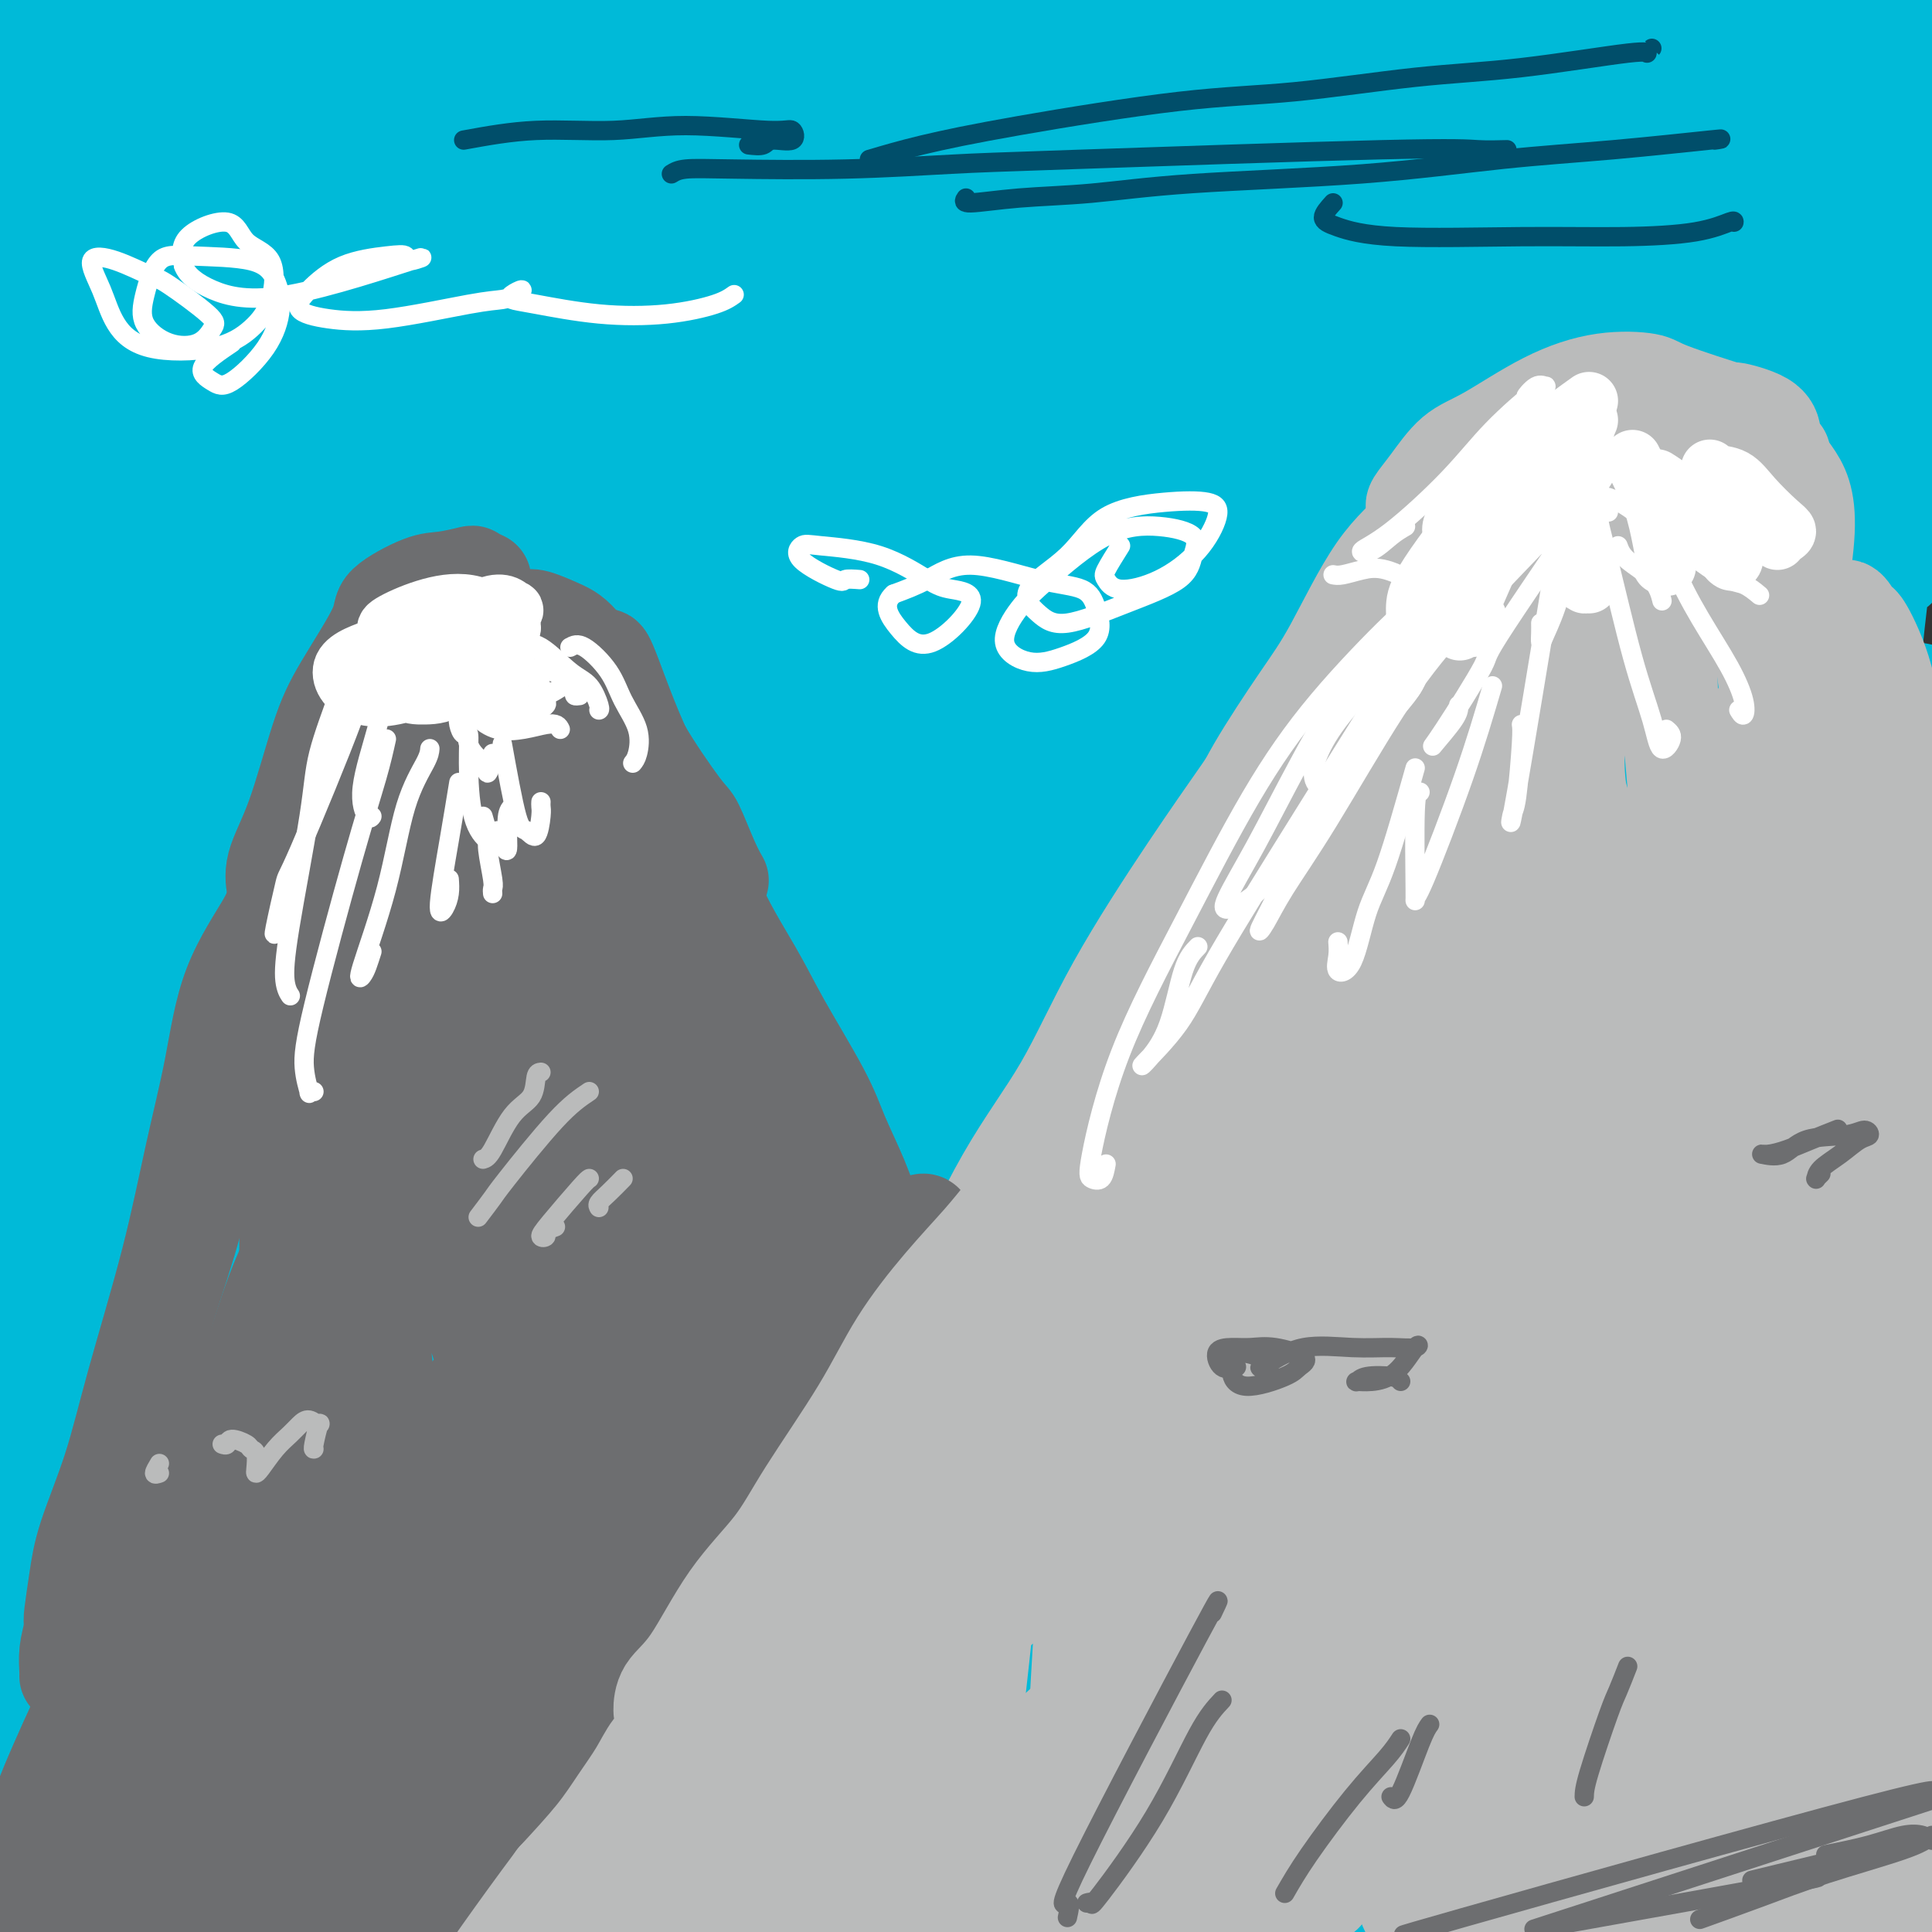 <svg viewBox='0 0 400 400' version='1.1' xmlns='http://www.w3.org/2000/svg' xmlns:xlink='http://www.w3.org/1999/xlink'><rect x="0" y="0" width="400" height="400" fill="#333333" stroke="none"/><g fill='none' stroke='#00BAD8' stroke-width='28' stroke-linecap='round' stroke-linejoin='round'><path d='M78,33c4.733,0.814 9.465,1.629 11,-5c1.535,-6.629 -0.129,-20.701 -7,-26c-6.871,-5.299 -18.950,-1.825 -29,1c-10.050,2.825 -18.070,5.001 -24,8c-5.930,2.999 -9.770,6.822 -14,11c-4.230,4.178 -8.852,8.712 -11,12c-2.148,3.288 -1.824,5.332 -1,7c0.824,1.668 2.148,2.961 4,4c1.852,1.039 4.234,1.825 9,1c4.766,-0.825 11.917,-3.262 19,-6c7.083,-2.738 14.099,-5.775 18,-7c3.901,-1.225 4.686,-0.636 6,-1c1.314,-0.364 3.157,-1.682 5,-3'/><path d='M24,37c-0.452,-0.037 -0.905,-0.075 -2,0c-1.095,0.075 -2.833,0.261 -4,1c-1.167,0.739 -1.762,2.030 -2,3c-0.238,0.970 -0.120,1.618 1,3c1.120,1.382 3.241,3.496 8,3c4.759,-0.496 12.158,-3.604 15,-4c2.842,-0.396 1.129,1.918 4,-2c2.871,-3.918 10.325,-14.068 13,-19c2.675,-4.932 0.572,-4.645 -2,-6c-2.572,-1.355 -5.611,-4.352 -10,-6c-4.389,-1.648 -10.128,-1.946 -14,-1c-3.872,0.946 -5.878,3.138 -9,5c-3.122,1.862 -7.362,3.396 -11,6c-3.638,2.604 -6.675,6.279 -8,9c-1.325,2.721 -0.938,4.489 0,6c0.938,1.511 2.426,2.766 5,4c2.574,1.234 6.232,2.446 10,2c3.768,-0.446 7.644,-2.552 11,-4c3.356,-1.448 6.191,-2.239 8,-5c1.809,-2.761 2.593,-7.491 3,-10c0.407,-2.509 0.439,-2.796 -4,-5c-4.439,-2.204 -13.349,-6.324 -20,-7c-6.651,-0.676 -11.043,2.093 -14,4c-2.957,1.907 -4.478,2.954 -6,4'/><path d='M0,33c-1.839,-0.928 -3.678,-1.856 0,0c3.678,1.856 12.873,6.496 18,8c5.127,1.504 6.188,-0.129 9,-1c2.812,-0.871 7.377,-0.979 11,-3c3.623,-2.021 6.304,-5.954 8,-9c1.696,-3.046 2.409,-5.203 2,-9c-0.409,-3.797 -1.938,-9.233 -5,-13c-3.062,-3.767 -7.656,-5.865 -11,-7c-3.344,-1.135 -5.439,-1.305 -10,1c-4.561,2.305 -11.589,7.087 -16,12c-4.411,4.913 -6.206,9.956 -8,15'/><path d='M6,61c-0.353,-0.097 -0.707,-0.195 0,0c0.707,0.195 2.473,0.682 7,-1c4.527,-1.682 11.814,-5.534 18,-9c6.186,-3.466 11.271,-6.546 15,-10c3.729,-3.454 6.103,-7.283 8,-11c1.897,-3.717 3.316,-7.323 3,-10c-0.316,-2.677 -2.367,-4.425 -4,-5c-1.633,-0.575 -2.846,0.023 -6,2c-3.154,1.977 -8.247,5.334 -14,12c-5.753,6.666 -12.164,16.641 -18,26c-5.836,9.359 -11.096,18.103 -15,25c-3.904,6.897 -6.452,11.949 -9,17'/><path d='M6,98c-5.393,4.390 -10.787,8.780 0,0c10.787,-8.780 37.754,-30.730 50,-41c12.246,-10.270 9.773,-8.861 17,-16c7.227,-7.139 24.156,-22.827 33,-31c8.844,-8.173 9.603,-8.831 9,-10c-0.603,-1.169 -2.569,-2.850 -9,-1c-6.431,1.850 -17.327,7.231 -25,12c-7.673,4.769 -12.123,8.924 -22,17c-9.877,8.076 -25.181,20.071 -33,27c-7.819,6.929 -8.155,8.793 -11,14c-2.845,5.207 -8.200,13.759 -10,18c-1.800,4.241 -0.044,4.173 2,5c2.044,0.827 4.378,2.549 9,1c4.622,-1.549 11.534,-6.368 18,-13c6.466,-6.632 12.486,-15.077 20,-23c7.514,-7.923 16.523,-15.326 24,-23c7.477,-7.674 13.422,-15.621 19,-22c5.578,-6.379 10.789,-11.189 16,-16'/><path d='M82,6c0.887,-0.607 1.774,-1.213 0,0c-1.774,1.213 -6.208,4.247 -16,14c-9.792,9.753 -24.943,26.226 -35,39c-10.057,12.774 -15.021,21.851 -21,30c-5.979,8.149 -12.974,15.371 -10,18c2.974,2.629 15.917,0.664 22,-1c6.083,-1.664 5.307,-3.029 14,-11c8.693,-7.971 26.856,-22.549 42,-34c15.144,-11.451 27.270,-19.775 40,-29c12.730,-9.225 26.066,-19.350 37,-26c10.934,-6.650 19.467,-9.825 28,-13'/><path d='M167,10c3.059,-2.203 6.118,-4.405 0,0c-6.118,4.405 -21.413,15.418 -36,26c-14.587,10.582 -28.466,20.734 -43,32c-14.534,11.266 -29.724,23.648 -46,37c-16.276,13.352 -33.638,27.676 -51,42'/><path d='M21,117c-3.054,2.713 -6.108,5.426 0,0c6.108,-5.426 21.380,-18.990 41,-35c19.620,-16.010 43.590,-34.464 62,-48c18.410,-13.536 31.260,-22.153 43,-29c11.740,-6.847 22.370,-11.923 33,-17'/><path d='M174,6c3.688,-2.334 7.376,-4.668 0,0c-7.376,4.668 -25.816,16.339 -41,26c-15.184,9.661 -27.111,17.311 -45,28c-17.889,10.689 -41.739,24.416 -57,34c-15.261,9.584 -21.932,15.024 -28,19c-6.068,3.976 -11.534,6.488 -17,9'/><path d='M20,85c-2.501,2.470 -5.002,4.941 0,0c5.002,-4.941 17.506,-17.293 33,-30c15.494,-12.707 33.979,-25.767 48,-35c14.021,-9.233 23.577,-14.638 32,-20c8.423,-5.362 15.711,-10.681 23,-16'/><path d='M120,6c2.941,-2.072 5.883,-4.143 0,0c-5.883,4.143 -20.589,14.502 -32,22c-11.411,7.498 -19.526,12.135 -31,19c-11.474,6.865 -26.306,15.959 -35,21c-8.694,5.041 -11.250,6.031 -13,7c-1.750,0.969 -2.693,1.917 -1,0c1.693,-1.917 6.021,-6.699 13,-12c6.979,-5.301 16.610,-11.119 26,-18c9.390,-6.881 18.540,-14.823 32,-23c13.460,-8.177 31.230,-16.588 49,-25'/><path d='M142,15c2.860,-2.335 5.719,-4.670 0,0c-5.719,4.670 -20.018,16.344 -38,32c-17.982,15.656 -39.649,35.292 -56,50c-16.351,14.708 -27.386,24.488 -36,32c-8.614,7.512 -14.807,12.756 -21,18'/><path d='M24,116c-4.700,4.265 -9.400,8.530 0,0c9.400,-8.530 32.901,-29.853 51,-45c18.099,-15.147 30.796,-24.116 45,-34c14.204,-9.884 29.915,-20.681 45,-30c15.085,-9.319 29.542,-17.159 44,-25'/><path d='M190,2c4.683,-3.118 9.365,-6.236 0,0c-9.365,6.236 -32.778,21.826 -56,39c-23.222,17.174 -46.252,35.931 -65,51c-18.748,15.069 -33.214,26.448 -47,38c-13.786,11.552 -26.893,23.276 -40,35'/><path d='M11,143c-4.946,4.257 -9.892,8.514 0,0c9.892,-8.514 34.620,-29.797 54,-45c19.380,-15.203 33.410,-24.324 49,-35c15.590,-10.676 32.740,-22.907 51,-34c18.260,-11.093 37.630,-21.046 57,-31'/><path d='M213,10c5.848,-4.072 11.697,-8.144 0,0c-11.697,8.144 -40.938,28.506 -58,40c-17.062,11.494 -21.944,14.122 -35,24c-13.056,9.878 -34.284,27.006 -52,41c-17.716,13.994 -31.919,24.856 -45,36c-13.081,11.144 -25.041,22.572 -37,34'/><path d='M30,147c-5.526,5.099 -11.053,10.198 0,0c11.053,-10.198 38.684,-35.692 59,-53c20.316,-17.308 33.316,-26.429 55,-41c21.684,-14.571 52.053,-34.592 73,-47c20.947,-12.408 32.474,-17.204 44,-22'/><path d='M255,6c1.453,-1.043 2.905,-2.086 0,0c-2.905,2.086 -10.168,7.302 -13,9c-2.832,1.698 -1.233,-0.120 -16,9c-14.767,9.120 -45.899,29.179 -69,45c-23.101,15.821 -38.171,27.406 -54,40c-15.829,12.594 -32.415,26.198 -47,38c-14.585,11.802 -27.167,21.800 -37,31c-9.833,9.200 -16.916,17.600 -24,26'/><path d='M7,200c-4.479,3.945 -8.957,7.891 0,0c8.957,-7.891 31.351,-27.618 50,-44c18.649,-16.382 33.555,-29.417 45,-39c11.445,-9.583 19.428,-15.713 34,-26c14.572,-10.287 35.731,-24.731 54,-37c18.269,-12.269 33.648,-22.363 51,-32c17.352,-9.637 36.676,-18.819 56,-28'/><path d='M289,6c3.582,-2.086 7.164,-4.172 0,0c-7.164,4.172 -25.075,14.602 -40,23c-14.925,8.398 -26.865,14.764 -48,28c-21.135,13.236 -51.464,33.342 -74,49c-22.536,15.658 -37.278,26.867 -52,38c-14.722,11.133 -29.425,22.190 -43,34c-13.575,11.810 -26.021,24.374 -33,31c-6.979,6.626 -8.489,7.313 -10,8'/><path d='M26,186c-6.740,5.617 -13.479,11.234 0,0c13.479,-11.234 47.178,-39.320 76,-61c28.822,-21.680 52.767,-36.956 80,-53c27.233,-16.044 57.755,-32.858 81,-44c23.245,-11.142 39.213,-16.612 57,-23c17.787,-6.388 37.394,-13.694 57,-21'/><path d='M363,2c3.947,-2.085 7.894,-4.170 0,0c-7.894,4.170 -27.629,14.594 -47,24c-19.371,9.406 -38.377,17.793 -57,28c-18.623,10.207 -36.863,22.234 -61,37c-24.137,14.766 -54.171,32.270 -80,50c-25.829,17.730 -47.453,35.685 -63,49c-15.547,13.315 -25.016,21.988 -33,29c-7.984,7.012 -14.484,12.361 -18,16c-3.516,3.639 -4.047,5.567 0,3c4.047,-2.567 12.674,-9.629 23,-18c10.326,-8.371 22.351,-18.050 37,-30c14.649,-11.950 31.923,-26.172 49,-39c17.077,-12.828 33.959,-24.263 60,-41c26.041,-16.737 61.242,-38.775 90,-55c28.758,-16.225 51.074,-26.636 74,-37c22.926,-10.364 46.463,-20.682 70,-31'/><path d='M361,27c6.171,-3.229 12.343,-6.457 0,0c-12.343,6.457 -43.200,22.601 -68,36c-24.800,13.399 -43.542,24.055 -69,40c-25.458,15.945 -57.631,37.180 -80,53c-22.369,15.820 -34.934,26.223 -52,40c-17.066,13.777 -38.632,30.926 -52,41c-13.368,10.074 -18.538,13.072 -22,16c-3.462,2.928 -5.217,5.784 -3,3c2.217,-2.784 8.404,-11.209 16,-20c7.596,-8.791 16.599,-17.947 30,-30c13.401,-12.053 31.200,-27.004 44,-39c12.800,-11.996 20.600,-21.037 55,-45c34.400,-23.963 95.400,-62.846 134,-86c38.600,-23.154 54.800,-30.577 71,-38'/><path d='M366,39c5.369,-2.632 10.739,-5.265 0,0c-10.739,5.265 -37.585,18.427 -69,36c-31.415,17.573 -67.398,39.557 -94,56c-26.602,16.443 -43.821,27.346 -68,45c-24.179,17.654 -55.317,42.061 -77,60c-21.683,17.939 -33.909,29.411 -45,40c-11.091,10.589 -21.045,20.294 -31,30'/><path d='M12,277c-4.822,4.864 -9.644,9.728 0,0c9.644,-9.728 33.754,-34.047 54,-53c20.246,-18.953 36.630,-32.540 53,-46c16.370,-13.460 32.728,-26.793 58,-46c25.272,-19.207 59.458,-44.286 86,-62c26.542,-17.714 45.441,-28.061 66,-39c20.559,-10.939 42.780,-22.469 65,-34'/><path d='M383,13c4.319,-2.253 8.638,-4.507 0,0c-8.638,4.507 -30.234,15.774 -55,30c-24.766,14.226 -52.703,31.410 -75,46c-22.297,14.590 -38.955,26.588 -55,38c-16.045,11.412 -31.479,22.240 -52,38c-20.521,15.760 -46.129,36.451 -63,51c-16.871,14.549 -25.004,22.955 -35,32c-9.996,9.045 -21.856,18.727 -31,27c-9.144,8.273 -15.572,15.136 -22,22'/><path d='M19,271c-8.078,7.629 -16.156,15.258 0,0c16.156,-15.258 56.544,-53.403 87,-80c30.456,-26.597 50.978,-41.646 69,-55c18.022,-13.354 33.542,-25.012 56,-40c22.458,-14.988 51.854,-33.304 80,-49c28.146,-15.696 55.042,-28.770 74,-38c18.958,-9.230 29.979,-14.615 41,-20'/><path d='M374,37c3.683,-2.195 7.366,-4.391 0,0c-7.366,4.391 -25.782,15.368 -49,31c-23.218,15.632 -51.238,35.919 -72,51c-20.762,15.081 -34.266,24.955 -56,42c-21.734,17.045 -51.700,41.261 -72,59c-20.300,17.739 -30.936,29.002 -47,45c-16.064,15.998 -37.556,36.730 -51,51c-13.444,14.270 -18.841,22.077 -23,28c-4.159,5.923 -7.079,9.961 -10,14'/><path d='M1,349c-3.589,4.133 -7.179,8.266 0,0c7.179,-8.266 25.126,-28.932 35,-41c9.874,-12.068 11.676,-15.538 21,-26c9.324,-10.462 26.172,-27.917 41,-43c14.828,-15.083 27.636,-27.796 48,-46c20.364,-18.204 48.283,-41.900 71,-60c22.717,-18.100 40.231,-30.604 59,-43c18.769,-12.396 38.791,-24.685 61,-37c22.209,-12.315 46.604,-24.658 71,-37'/><path d='M389,52c5.494,-3.002 10.987,-6.003 0,0c-10.987,6.003 -38.456,21.012 -60,34c-21.544,12.988 -37.164,23.956 -63,42c-25.836,18.044 -61.890,43.164 -88,63c-26.110,19.836 -42.277,34.389 -59,49c-16.723,14.611 -34.002,29.280 -53,48c-18.998,18.720 -39.714,41.491 -53,56c-13.286,14.509 -19.143,20.754 -25,27'/><path d='M30,327c-1.668,1.954 -3.336,3.908 0,0c3.336,-3.908 11.675,-13.676 23,-26c11.325,-12.324 25.637,-27.202 41,-43c15.363,-15.798 31.776,-32.516 48,-48c16.224,-15.484 32.259,-29.735 54,-48c21.741,-18.265 49.188,-40.545 79,-62c29.812,-21.455 61.988,-42.084 80,-54c18.012,-11.916 21.861,-15.119 38,-23c16.139,-7.881 44.570,-20.441 73,-33'/><path d='M398,52c7.180,-4.898 14.359,-9.796 0,0c-14.359,9.796 -50.257,34.286 -73,50c-22.743,15.714 -32.332,22.653 -59,44c-26.668,21.347 -70.416,57.103 -104,86c-33.584,28.897 -57.003,50.934 -81,75c-23.997,24.066 -48.570,50.162 -66,69c-17.430,18.838 -27.715,30.419 -38,42'/><path d='M23,318c-3.347,4.327 -6.695,8.655 0,0c6.695,-8.655 23.432,-30.292 37,-47c13.568,-16.708 23.966,-28.487 40,-46c16.034,-17.513 37.704,-40.761 53,-57c15.296,-16.239 24.217,-25.470 33,-34c8.783,-8.530 17.429,-16.358 24,-22c6.571,-5.642 11.069,-9.097 12,-10c0.931,-0.903 -1.703,0.747 -5,3c-3.297,2.253 -7.255,5.108 -17,13c-9.745,7.892 -25.277,20.819 -39,33c-13.723,12.181 -25.637,23.616 -38,35c-12.363,11.384 -25.175,22.719 -42,39c-16.825,16.281 -37.664,37.509 -52,53c-14.336,15.491 -22.168,25.246 -30,35'/><path d='M-1,346c-2.507,3.086 -5.015,6.173 0,0c5.015,-6.173 17.552,-21.605 27,-34c9.448,-12.395 15.807,-21.752 22,-31c6.193,-9.248 12.218,-18.385 19,-29c6.782,-10.615 14.319,-22.707 19,-29c4.681,-6.293 6.505,-6.786 6,-7c-0.505,-0.214 -3.339,-0.148 -5,1c-1.661,1.148 -2.150,3.380 -7,9c-4.850,5.620 -14.063,14.630 -24,25c-9.937,10.370 -20.598,22.100 -30,35c-9.402,12.900 -17.543,26.972 -22,38c-4.457,11.028 -5.228,19.014 -6,27'/><path d='M4,352c-1.390,1.084 -2.781,2.167 0,0c2.781,-2.167 9.733,-7.585 17,-16c7.267,-8.415 14.848,-19.827 19,-27c4.152,-7.173 4.875,-10.107 8,-16c3.125,-5.893 8.650,-14.746 13,-26c4.350,-11.254 7.524,-24.911 9,-35c1.476,-10.089 1.256,-16.611 -1,-23c-2.256,-6.389 -6.546,-12.647 -9,-16c-2.454,-3.353 -3.070,-3.802 -7,-2c-3.930,1.802 -11.173,5.856 -16,11c-4.827,5.144 -7.238,11.378 -12,23c-4.762,11.622 -11.874,28.632 -16,42c-4.126,13.368 -5.267,23.094 -6,33c-0.733,9.906 -1.059,19.992 -1,28c0.059,8.008 0.503,13.937 7,22c6.497,8.063 19.046,18.260 26,22c6.954,3.740 8.312,1.023 12,-1c3.688,-2.023 9.704,-3.351 18,-10c8.296,-6.649 18.872,-18.617 27,-30c8.128,-11.383 13.810,-22.179 17,-35c3.190,-12.821 3.889,-27.665 4,-36c0.111,-8.335 -0.368,-10.160 -4,-17c-3.632,-6.840 -10.419,-18.696 -19,-22c-8.581,-3.304 -18.957,1.943 -24,5c-5.043,3.057 -4.755,3.924 -11,14c-6.245,10.076 -19.025,29.361 -27,45c-7.975,15.639 -11.147,27.634 -14,45c-2.853,17.366 -5.387,40.105 -5,54c0.387,13.895 3.693,18.948 7,24'/><path d='M87,365c-0.524,0.784 -1.047,1.569 0,0c1.047,-1.569 3.666,-5.490 7,-11c3.334,-5.510 7.385,-12.607 12,-22c4.615,-9.393 9.795,-21.080 14,-35c4.205,-13.920 7.437,-30.072 8,-41c0.563,-10.928 -1.542,-16.631 -5,-20c-3.458,-3.369 -8.269,-4.405 -12,-4c-3.731,0.405 -6.381,2.252 -14,11c-7.619,8.748 -20.207,24.396 -29,37c-8.793,12.604 -13.790,22.163 -19,38c-5.210,15.837 -10.631,37.954 -12,53c-1.369,15.046 1.316,23.023 4,31'/><path d='M74,388c-0.930,2.612 -1.861,5.225 0,0c1.861,-5.225 6.512,-18.287 10,-26c3.488,-7.713 5.811,-10.076 9,-21c3.189,-10.924 7.242,-30.410 9,-43c1.758,-12.590 1.219,-18.284 0,-24c-1.219,-5.716 -3.120,-11.454 -8,-13c-4.880,-1.546 -12.741,1.100 -18,5c-5.259,3.900 -7.918,9.053 -12,17c-4.082,7.947 -9.589,18.687 -15,29c-5.411,10.313 -10.726,20.200 -14,35c-3.274,14.800 -4.507,34.514 -4,46c0.507,11.486 2.753,14.743 5,18'/><path d='M84,356c-1.596,4.419 -3.192,8.838 0,0c3.192,-8.838 11.171,-30.935 12,-42c0.829,-11.065 -5.490,-11.100 -9,-12c-3.510,-0.900 -4.209,-2.664 -8,4c-3.791,6.664 -10.675,21.756 -16,38c-5.325,16.244 -9.093,33.641 -6,45c3.093,11.359 13.046,16.679 23,22'/><path d='M97,374c-1.420,1.419 -2.839,2.838 0,0c2.839,-2.838 9.938,-9.935 3,-28c-6.938,-18.065 -27.911,-47.100 -41,-48c-13.089,-0.900 -18.293,26.335 -22,43c-3.707,16.665 -5.916,22.762 -6,31c-0.084,8.238 1.958,18.619 4,29'/><path d='M133,317c-0.870,2.198 -1.740,4.395 0,0c1.740,-4.395 6.089,-15.383 4,-28c-2.089,-12.617 -10.617,-26.863 -16,-32c-5.383,-5.137 -7.622,-1.164 -11,2c-3.378,3.164 -7.897,5.519 -13,14c-5.103,8.481 -10.790,23.088 -14,36c-3.210,12.912 -3.941,24.130 -4,35c-0.059,10.870 0.555,21.391 4,31c3.445,9.609 9.723,18.304 16,27'/><path d='M162,334c-0.553,1.395 -1.106,2.790 0,0c1.106,-2.790 3.871,-9.765 6,-25c2.129,-15.235 3.621,-38.731 3,-54c-0.621,-15.269 -3.357,-22.313 -6,-27c-2.643,-4.687 -5.195,-7.018 -8,-8c-2.805,-0.982 -5.865,-0.615 -11,4c-5.135,4.615 -12.346,13.477 -17,24c-4.654,10.523 -6.750,22.708 -10,35c-3.250,12.292 -7.653,24.693 -10,40c-2.347,15.307 -2.639,33.520 -2,45c0.639,11.480 2.210,16.227 4,20c1.790,3.773 3.800,6.572 7,8c3.200,1.428 7.591,1.486 11,0c3.409,-1.486 5.835,-4.515 8,-8c2.165,-3.485 4.067,-7.425 4,-17c-0.067,-9.575 -2.105,-24.787 -4,-37c-1.895,-12.213 -3.647,-21.429 -6,-31c-2.353,-9.571 -5.308,-19.496 -9,-27c-3.692,-7.504 -8.120,-12.588 -11,-14c-2.880,-1.412 -4.212,0.847 -6,2c-1.788,1.153 -4.031,1.199 -6,7c-1.969,5.801 -3.663,17.355 -4,28c-0.337,10.645 0.683,20.379 2,31c1.317,10.621 2.932,22.129 7,34c4.068,11.871 10.591,24.106 15,31c4.409,6.894 6.705,8.447 9,10'/><path d='M142,393c-0.292,0.987 -0.583,1.974 0,0c0.583,-1.974 2.041,-6.910 2,-18c-0.041,-11.090 -1.579,-28.335 -2,-38c-0.421,-9.665 0.277,-11.748 -1,-22c-1.277,-10.252 -4.527,-28.671 -7,-39c-2.473,-10.329 -4.167,-12.567 -5,-14c-0.833,-1.433 -0.803,-2.061 -2,-1c-1.197,1.061 -3.621,3.810 -5,9c-1.379,5.190 -1.712,12.820 -2,21c-0.288,8.180 -0.532,16.910 1,30c1.532,13.090 4.840,30.540 8,42c3.160,11.460 6.174,16.928 9,22c2.826,5.072 5.465,9.746 8,12c2.535,2.254 4.967,2.087 7,1c2.033,-1.087 3.667,-3.096 5,-6c1.333,-2.904 2.364,-6.703 2,-17c-0.364,-10.297 -2.122,-27.090 -3,-41c-0.878,-13.910 -0.874,-24.936 -2,-37c-1.126,-12.064 -3.382,-25.167 -5,-35c-1.618,-9.833 -2.598,-16.397 -5,-20c-2.402,-3.603 -6.226,-4.247 -9,-3c-2.774,1.247 -4.499,4.384 -6,8c-1.501,3.616 -2.777,7.709 -4,20c-1.223,12.291 -2.393,32.778 -2,49c0.393,16.222 2.347,28.178 5,39c2.653,10.822 6.003,20.510 8,27c1.997,6.490 2.642,9.780 4,11c1.358,1.220 3.430,0.368 5,-1c1.570,-1.368 2.637,-3.253 4,-11c1.363,-7.747 3.021,-21.355 4,-34c0.979,-12.645 1.280,-24.327 2,-37c0.720,-12.673 1.860,-26.336 3,-40'/><path d='M159,270c1.268,-27.401 -0.061,-40.404 -1,-46c-0.939,-5.596 -1.489,-3.784 -2,6c-0.511,9.784 -0.982,27.542 -1,42c-0.018,14.458 0.418,25.618 2,39c1.582,13.382 4.311,28.988 8,42c3.689,13.012 8.340,23.432 12,31c3.660,7.568 6.330,12.284 9,17'/><path d='M195,395c-0.023,4.701 -0.045,9.402 0,0c0.045,-9.402 0.158,-32.907 0,-46c-0.158,-13.093 -0.588,-15.772 -2,-26c-1.412,-10.228 -3.807,-28.003 -5,-44c-1.193,-15.997 -1.183,-30.215 -3,-42c-1.817,-11.785 -5.459,-21.137 -7,-24c-1.541,-2.863 -0.979,0.764 -1,4c-0.021,3.236 -0.624,6.083 -1,19c-0.376,12.917 -0.523,35.906 1,56c1.523,20.094 4.718,37.295 9,53c4.282,15.705 9.652,29.916 13,39c3.348,9.084 4.674,13.042 6,17'/><path d='M208,384c0.471,2.372 0.942,4.744 0,0c-0.942,-4.744 -3.296,-16.604 -6,-49c-2.704,-32.396 -5.757,-85.327 -7,-107c-1.243,-21.673 -0.676,-12.086 0,-11c0.676,1.086 1.461,-6.327 2,-9c0.539,-2.673 0.833,-0.607 1,8c0.167,8.607 0.208,23.754 0,38c-0.208,14.246 -0.664,27.592 0,43c0.664,15.408 2.448,32.879 5,49c2.552,16.121 5.872,30.892 8,40c2.128,9.108 3.064,12.554 4,16'/><path d='M217,395c-0.144,0.626 -0.288,1.252 0,0c0.288,-1.252 1.006,-4.380 0,-27c-1.006,-22.620 -3.738,-64.730 -5,-89c-1.262,-24.270 -1.056,-30.701 1,-44c2.056,-13.299 5.961,-33.468 9,-42c3.039,-8.532 5.210,-5.428 6,-4c0.790,1.428 0.198,1.179 0,9c-0.198,7.821 -0.001,23.711 1,48c1.001,24.289 2.805,56.978 6,81c3.195,24.022 7.781,39.377 10,48c2.219,8.623 2.071,10.513 3,12c0.929,1.487 2.935,2.570 3,-3c0.065,-5.570 -1.811,-17.795 -4,-32c-2.189,-14.205 -4.691,-30.392 -8,-50c-3.309,-19.608 -7.427,-42.639 -8,-63c-0.573,-20.361 2.397,-38.053 4,-44c1.603,-5.947 1.838,-0.149 2,7c0.162,7.149 0.250,15.648 1,36c0.750,20.352 2.164,52.556 6,79c3.836,26.444 10.096,47.127 14,60c3.904,12.873 5.452,17.937 7,23'/><path d='M265,392c1.443,24.431 2.886,48.861 0,0c-2.886,-48.861 -10.101,-171.014 -12,-214c-1.899,-42.986 1.519,-6.804 3,19c1.481,25.804 1.027,41.231 1,59c-0.027,17.769 0.375,37.881 3,59c2.625,21.119 7.472,43.244 10,55c2.528,11.756 2.735,13.143 3,14c0.265,0.857 0.588,1.184 0,-10c-0.588,-11.184 -2.087,-33.877 -3,-56c-0.913,-22.123 -1.240,-43.674 4,-72c5.240,-28.326 16.047,-63.428 23,-81c6.953,-17.572 10.053,-17.615 12,-18c1.947,-0.385 2.740,-1.111 2,5c-0.740,6.111 -3.014,19.061 -5,43c-1.986,23.939 -3.685,58.867 -4,80c-0.315,21.133 0.753,28.470 3,46c2.247,17.530 5.675,45.252 7,58c1.325,12.748 0.549,10.521 1,5c0.451,-5.521 2.130,-14.334 1,-9c-1.130,5.334 -5.067,24.817 -3,-31c2.067,-55.817 10.140,-186.934 13,-237c2.860,-50.066 0.509,-19.079 -2,-2c-2.509,17.079 -5.175,20.252 -7,24c-1.825,3.748 -2.807,8.071 -4,28c-1.193,19.929 -2.596,55.465 -4,91'/><path d='M307,248c0.639,26.980 4.236,48.930 10,73c5.764,24.070 13.696,50.262 20,62c6.304,11.738 10.979,9.024 10,-3c-0.979,-12.024 -7.614,-33.359 -12,-55c-4.386,-21.641 -6.525,-43.589 -7,-67c-0.475,-23.411 0.715,-48.284 5,-76c4.285,-27.716 11.667,-58.273 17,-75c5.333,-16.727 8.619,-19.624 10,-22c1.381,-2.376 0.857,-4.231 0,3c-0.857,7.231 -2.047,23.548 -5,43c-2.953,19.452 -7.668,42.039 -11,68c-3.332,25.961 -5.282,55.297 -5,84c0.282,28.703 2.795,56.772 6,77c3.205,20.228 7.103,32.614 11,45'/><path d='M358,371c0.343,4.853 0.686,9.705 0,0c-0.686,-9.705 -2.400,-33.968 -4,-58c-1.600,-24.032 -3.086,-47.833 0,-82c3.086,-34.167 10.745,-78.700 17,-103c6.255,-24.300 11.107,-28.368 15,-37c3.893,-8.632 6.825,-21.827 4,-4c-2.825,17.827 -11.409,66.677 -16,95c-4.591,28.323 -5.189,36.117 -6,57c-0.811,20.883 -1.834,54.853 1,85c2.834,30.147 9.524,56.471 13,69c3.476,12.529 3.738,11.265 4,10'/><path d='M388,395c0.507,4.299 1.015,8.597 0,0c-1.015,-8.597 -3.551,-30.091 -7,-44c-3.449,-13.909 -7.811,-20.233 -7,-63c0.811,-42.767 6.795,-121.976 10,-154c3.205,-32.024 3.630,-16.864 6,-19c2.370,-2.136 6.685,-21.568 11,-41'/><path d='M391,293c-1.167,-6.833 -2.333,-13.667 0,0c2.333,13.667 8.167,47.833 14,82'/><path d='M399,339c1.142,3.738 2.285,7.477 0,0c-2.285,-7.477 -7.996,-26.169 -13,-55c-5.004,-28.831 -9.300,-67.800 -9,-99c0.300,-31.200 5.196,-54.631 9,-76c3.804,-21.369 6.515,-40.677 9,-52c2.485,-11.323 4.742,-14.662 7,-18'/><path d='M395,151c1.354,-3.427 2.708,-6.854 0,0c-2.708,6.854 -9.478,23.991 -13,51c-3.522,27.009 -3.794,63.892 -3,90c0.794,26.108 2.656,41.441 5,54c2.344,12.559 5.169,22.343 7,28c1.831,5.657 2.666,7.188 4,6c1.334,-1.188 3.167,-5.094 5,-9'/><path d='M396,183c1.041,-4.831 2.081,-9.663 0,0c-2.081,9.663 -7.285,33.819 -10,52c-2.715,18.181 -2.941,30.386 -4,48c-1.059,17.614 -2.952,40.638 -4,55c-1.048,14.362 -1.251,20.064 -1,25c0.251,4.936 0.958,9.107 2,9c1.042,-0.107 2.420,-4.492 3,-10c0.580,-5.508 0.363,-12.138 0,-25c-0.363,-12.862 -0.870,-31.956 0,-56c0.870,-24.044 3.119,-53.037 4,-66c0.881,-12.963 0.394,-9.897 1,-16c0.606,-6.103 2.304,-21.374 4,-28c1.696,-6.626 3.390,-4.606 4,-4c0.610,0.606 0.136,-0.202 0,1c-0.136,1.202 0.068,4.414 0,9c-0.068,4.586 -0.407,10.545 -1,22c-0.593,11.455 -1.441,28.405 -2,42c-0.559,13.595 -0.829,23.835 -1,32c-0.171,8.165 -0.244,14.256 0,17c0.244,2.744 0.804,2.141 1,2c0.196,-0.141 0.028,0.178 0,-1c-0.028,-1.178 0.084,-3.854 -1,-8c-1.084,-4.146 -3.365,-9.762 -5,-13c-1.635,-3.238 -2.624,-4.100 -4,-5c-1.376,-0.900 -3.140,-1.840 -4,4c-0.860,5.840 -0.815,18.459 -1,30c-0.185,11.541 -0.599,22.004 -1,32c-0.401,9.996 -0.788,19.525 -2,26c-1.212,6.475 -3.249,9.897 -4,11c-0.751,1.103 -0.214,-0.113 1,-3c1.214,-2.887 3.107,-7.443 5,-12'/><path d='M376,353c2.476,-4.810 5.667,-9.333 10,-17c4.333,-7.667 9.810,-18.476 13,-31c3.190,-12.524 4.095,-26.762 5,-41'/><path d='M393,248c0.611,-1.556 1.223,-3.113 0,0c-1.223,3.113 -4.280,10.895 -6,15c-1.720,4.105 -2.103,4.531 -3,13c-0.897,8.469 -2.310,24.979 -2,38c0.310,13.021 2.341,22.552 4,31c1.659,8.448 2.947,15.813 5,21c2.053,5.187 4.872,8.196 7,9c2.128,0.804 3.564,-0.598 5,-2'/><path d='M395,294c0.645,0.813 1.290,1.627 0,0c-1.290,-1.627 -4.515,-5.693 -9,-6c-4.485,-0.307 -10.231,3.146 -15,8c-4.769,4.854 -8.562,11.109 -11,18c-2.438,6.891 -3.522,14.418 -6,24c-2.478,9.582 -6.349,21.220 -8,29c-1.651,7.780 -1.081,11.702 -1,15c0.081,3.298 -0.325,5.970 1,8c1.325,2.030 4.382,3.416 7,3c2.618,-0.416 4.798,-2.635 8,-4c3.202,-1.365 7.425,-1.876 11,-5c3.575,-3.124 6.502,-8.861 8,-12c1.498,-3.139 1.568,-3.679 1,-5c-0.568,-1.321 -1.773,-3.423 -6,-5c-4.227,-1.577 -11.474,-2.627 -19,-4c-7.526,-1.373 -15.330,-3.067 -23,-4c-7.670,-0.933 -15.207,-1.104 -22,1c-6.793,2.104 -12.841,6.481 -18,11c-5.159,4.519 -9.427,9.178 -11,13c-1.573,3.822 -0.449,6.806 2,10c2.449,3.194 6.225,6.597 10,10'/><path d='M321,397c-2.280,1.224 -4.560,2.448 0,0c4.560,-2.448 15.960,-8.569 21,-13c5.040,-4.431 3.721,-7.171 3,-9c-0.721,-1.829 -0.842,-2.747 -5,-4c-4.158,-1.253 -12.352,-2.842 -20,-4c-7.648,-1.158 -14.751,-1.885 -22,-2c-7.249,-0.115 -14.644,0.384 -23,3c-8.356,2.616 -17.673,7.351 -24,10c-6.327,2.649 -9.665,3.213 -13,6c-3.335,2.787 -6.667,7.796 -7,11c-0.333,3.204 2.334,4.602 5,6'/><path d='M280,395c-1.201,0.598 -2.402,1.195 0,0c2.402,-1.195 8.407,-4.184 12,-7c3.593,-2.816 4.773,-5.461 5,-9c0.227,-3.539 -0.499,-7.974 -4,-11c-3.501,-3.026 -9.778,-4.645 -16,-6c-6.222,-1.355 -12.389,-2.446 -18,-2c-5.611,0.446 -10.664,2.428 -17,8c-6.336,5.572 -13.953,14.735 -18,21c-4.047,6.265 -4.523,9.633 -5,13'/><path d='M259,383c-0.742,0.889 -1.483,1.779 0,0c1.483,-1.779 5.191,-6.226 10,-13c4.809,-6.774 10.720,-15.875 15,-25c4.280,-9.125 6.930,-18.272 9,-28c2.070,-9.728 3.561,-20.035 4,-32c0.439,-11.965 -0.174,-25.588 -1,-34c-0.826,-8.412 -1.864,-11.613 -4,-13c-2.136,-1.387 -5.370,-0.958 -8,0c-2.630,0.958 -4.657,2.446 -8,10c-3.343,7.554 -8.001,21.174 -11,33c-2.999,11.826 -4.337,21.857 -4,33c0.337,11.143 2.349,23.399 5,33c2.651,9.601 5.939,16.546 9,20c3.061,3.454 5.893,3.417 9,0c3.107,-3.417 6.488,-10.213 8,-17c1.512,-6.787 1.157,-13.566 1,-23c-0.157,-9.434 -0.114,-21.525 0,-34c0.114,-12.475 0.299,-25.335 -1,-45c-1.299,-19.665 -4.084,-46.135 -6,-61c-1.916,-14.865 -2.964,-18.124 -4,-20c-1.036,-1.876 -2.060,-2.369 -3,-3c-0.940,-0.631 -1.797,-1.401 -4,5c-2.203,6.401 -5.753,19.973 -8,34c-2.247,14.027 -3.193,28.509 -3,44c0.193,15.491 1.524,31.993 4,46c2.476,14.007 6.098,25.521 8,31c1.902,5.479 2.084,4.923 4,3c1.916,-1.923 5.566,-5.211 8,-11c2.434,-5.789 3.652,-14.077 5,-24c1.348,-9.923 2.824,-21.479 4,-34c1.176,-12.521 2.050,-26.006 2,-41c-0.050,-14.994 -1.025,-31.497 -2,-48'/><path d='M297,169c-0.934,-17.124 -3.269,-15.433 -6,-22c-2.731,-6.567 -5.859,-21.391 -14,-4c-8.141,17.391 -21.296,66.998 -24,87c-2.704,20.002 5.041,10.399 10,6c4.959,-4.399 7.131,-3.595 12,-10c4.869,-6.405 12.435,-20.021 18,-31c5.565,-10.979 9.128,-19.322 12,-29c2.872,-9.678 5.052,-20.692 6,-29c0.948,-8.308 0.664,-13.911 0,-17c-0.664,-3.089 -1.707,-3.663 -6,0c-4.293,3.663 -11.836,11.564 -18,20c-6.164,8.436 -10.947,17.406 -15,26c-4.053,8.594 -7.374,16.811 -10,24c-2.626,7.189 -4.556,13.349 -5,16c-0.444,2.651 0.597,1.791 2,1c1.403,-0.791 3.166,-1.515 6,-5c2.834,-3.485 6.737,-9.732 11,-15c4.263,-5.268 8.885,-9.556 15,-18c6.115,-8.444 13.723,-21.043 17,-26c3.277,-4.957 2.222,-2.274 2,-1c-0.222,1.274 0.389,1.137 1,1'/></g>
<g fill='none' stroke='#6D6E70' stroke-width='20' stroke-linecap='round' stroke-linejoin='round'><path d='M22,331c-0.957,1.046 -1.914,2.092 -3,3c-1.086,0.908 -2.302,1.678 -3,2c-0.698,0.322 -0.879,0.197 -1,0c-0.121,-0.197 -0.181,-0.467 0,-2c0.181,-1.533 0.603,-4.328 1,-7c0.397,-2.672 0.769,-5.221 2,-9c1.231,-3.779 3.320,-8.789 5,-14c1.680,-5.211 2.952,-10.625 5,-18c2.048,-7.375 4.871,-16.713 7,-25c2.129,-8.287 3.565,-15.522 5,-22c1.435,-6.478 2.871,-12.197 4,-18c1.129,-5.803 1.952,-11.689 4,-17c2.048,-5.311 5.321,-10.045 7,-13c1.679,-2.955 1.766,-4.130 2,-5c0.234,-0.870 0.617,-1.435 1,-2'/><path d='M14,347c0.022,-0.065 0.044,-0.129 0,-1c-0.044,-0.871 -0.153,-2.548 0,-4c0.153,-1.452 0.568,-2.679 1,-5c0.432,-2.321 0.879,-5.737 2,-9c1.121,-3.263 2.914,-6.372 4,-9c1.086,-2.628 1.465,-4.774 3,-10c1.535,-5.226 4.225,-13.533 6,-20c1.775,-6.467 2.635,-11.094 4,-16c1.365,-4.906 3.236,-10.092 5,-16c1.764,-5.908 3.421,-12.537 5,-17c1.579,-4.463 3.081,-6.760 4,-10c0.919,-3.240 1.257,-7.423 2,-11c0.743,-3.577 1.893,-6.548 3,-11c1.107,-4.452 2.173,-10.385 3,-15c0.827,-4.615 1.416,-7.912 2,-10c0.584,-2.088 1.163,-2.968 2,-6c0.837,-3.032 1.933,-8.216 3,-12c1.067,-3.784 2.103,-6.169 3,-8c0.897,-1.831 1.653,-3.109 3,-6c1.347,-2.891 3.286,-7.394 4,-9c0.714,-1.606 0.204,-0.316 0,0c-0.204,0.316 -0.102,-0.342 0,-1'/><path d='M57,185c0.088,-0.047 0.175,-0.095 0,-1c-0.175,-0.905 -0.613,-2.669 0,-5c0.613,-2.331 2.277,-5.231 4,-10c1.723,-4.769 3.503,-11.408 5,-16c1.497,-4.592 2.709,-7.139 5,-11c2.291,-3.861 5.662,-9.038 7,-12c1.338,-2.962 0.644,-3.708 2,-5c1.356,-1.292 4.761,-3.128 7,-4c2.239,-0.872 3.311,-0.780 5,-1c1.689,-0.220 3.993,-0.751 5,-1c1.007,-0.249 0.716,-0.214 1,0c0.284,0.214 1.142,0.607 2,1'/><path d='M108,128c0.321,0.048 0.641,0.096 1,0c0.359,-0.096 0.755,-0.336 2,0c1.245,0.336 3.338,1.250 5,2c1.662,0.750 2.891,1.337 5,4c2.109,2.663 5.096,7.401 7,11c1.904,3.599 2.724,6.058 5,10c2.276,3.942 6.008,9.369 8,12c1.992,2.631 2.245,2.468 3,4c0.755,1.532 2.011,4.759 3,7c0.989,2.241 1.711,3.498 2,4c0.289,0.502 0.144,0.251 0,0'/><path d='M125,136c0.195,-0.114 0.390,-0.228 2,4c1.610,4.228 4.635,12.797 8,19c3.365,6.203 7.068,10.040 9,14c1.932,3.960 2.091,8.043 4,13c1.909,4.957 5.568,10.787 8,15c2.432,4.213 3.638,6.807 6,11c2.362,4.193 5.879,9.983 8,14c2.121,4.017 2.844,6.260 4,9c1.156,2.740 2.743,5.977 4,9c1.257,3.023 2.183,5.833 3,8c0.817,2.167 1.526,3.692 2,5c0.474,1.308 0.713,2.400 1,3c0.287,0.600 0.623,0.707 1,1c0.377,0.293 0.794,0.771 1,1c0.206,0.229 0.202,0.208 0,0c-0.202,-0.208 -0.601,-0.604 -1,-1'/><path d='M164,221c-0.348,-0.308 -0.695,-0.615 0,1c0.695,1.615 2.434,5.154 4,8c1.566,2.846 2.960,4.999 5,9c2.040,4.001 4.725,9.848 7,15c2.275,5.152 4.140,9.607 6,14c1.860,4.393 3.717,8.725 6,13c2.283,4.275 4.994,8.494 7,12c2.006,3.506 3.308,6.299 5,10c1.692,3.701 3.775,8.308 5,11c1.225,2.692 1.594,3.467 2,4c0.406,0.533 0.851,0.823 1,1c0.149,0.177 0.002,0.240 0,0c-0.002,-0.240 0.142,-0.783 0,-1c-0.142,-0.217 -0.571,-0.109 -1,0'/><path d='M189,270c-0.563,-0.685 -1.126,-1.371 0,0c1.126,1.371 3.940,4.798 6,8c2.060,3.202 3.365,6.178 5,10c1.635,3.822 3.601,8.488 5,12c1.399,3.512 2.231,5.869 3,8c0.769,2.131 1.476,4.035 2,5c0.524,0.965 0.864,0.990 1,1c0.136,0.010 0.068,0.005 0,0'/></g>
<g fill='none' stroke='#BABBBB' stroke-width='20' stroke-linecap='round' stroke-linejoin='round'><path d='M131,376c-0.106,0.019 -0.212,0.038 0,0c0.212,-0.038 0.741,-0.132 1,0c0.259,0.132 0.246,0.492 1,-1c0.754,-1.492 2.274,-4.834 4,-7c1.726,-2.166 3.657,-3.156 5,-6c1.343,-2.844 2.098,-7.544 4,-11c1.902,-3.456 4.950,-5.669 9,-12c4.050,-6.331 9.101,-16.781 13,-24c3.899,-7.219 6.647,-11.208 12,-19c5.353,-7.792 13.310,-19.386 19,-28c5.690,-8.614 9.113,-14.247 13,-20c3.887,-5.753 8.239,-11.626 11,-16c2.761,-4.374 3.932,-7.250 5,-9c1.068,-1.750 2.034,-2.375 3,-3'/><path d='M151,355c0.000,0.000 1.000,-1.000 1,-1'/><path d='M155,351c0.552,-1.133 1.103,-2.266 4,-8c2.897,-5.734 8.138,-16.070 12,-24c3.862,-7.930 6.343,-13.454 9,-19c2.657,-5.546 5.490,-11.113 8,-16c2.510,-4.887 4.698,-9.094 8,-16c3.302,-6.906 7.718,-16.510 12,-24c4.282,-7.490 8.431,-12.867 12,-19c3.569,-6.133 6.558,-13.023 11,-21c4.442,-7.977 10.337,-17.041 15,-24c4.663,-6.959 8.092,-11.814 11,-16c2.908,-4.186 5.294,-7.703 9,-13c3.706,-5.297 8.733,-12.372 12,-17c3.267,-4.628 4.772,-6.807 7,-9c2.228,-2.193 5.177,-4.398 7,-6c1.823,-1.602 2.521,-2.601 3,-3c0.479,-0.399 0.740,-0.200 1,0'/><path d='M248,185c-0.242,-0.354 -0.485,-0.707 0,-2c0.485,-1.293 1.697,-3.525 3,-6c1.303,-2.475 2.698,-5.192 4,-8c1.302,-2.808 2.513,-5.709 5,-10c2.487,-4.291 6.252,-9.974 9,-14c2.748,-4.026 4.481,-6.395 7,-11c2.519,-4.605 5.825,-11.444 9,-16c3.175,-4.556 6.220,-6.827 8,-9c1.780,-2.173 2.294,-4.246 4,-6c1.706,-1.754 4.604,-3.188 7,-5c2.396,-1.812 4.292,-4.001 6,-5c1.708,-0.999 3.229,-0.807 5,-1c1.771,-0.193 3.792,-0.769 5,-1c1.208,-0.231 1.604,-0.115 2,0'/><path d='M293,105c-0.224,-0.132 -0.449,-0.264 0,-1c0.449,-0.736 1.571,-2.075 3,-4c1.429,-1.925 3.164,-4.436 5,-6c1.836,-1.564 3.773,-2.181 7,-4c3.227,-1.819 7.744,-4.840 12,-7c4.256,-2.160 8.252,-3.459 12,-4c3.748,-0.541 7.249,-0.322 9,0c1.751,0.322 1.751,0.748 5,2c3.249,1.252 9.746,3.330 12,4c2.254,0.670 0.264,-0.068 1,0c0.736,0.068 4.198,0.941 6,2c1.802,1.059 1.943,2.302 2,3c0.057,0.698 0.028,0.849 0,1'/><path d='M342,86c0.147,-0.057 0.293,-0.115 0,0c-0.293,0.115 -1.026,0.402 0,1c1.026,0.598 3.812,1.505 6,2c2.188,0.495 3.777,0.577 6,1c2.223,0.423 5.080,1.185 7,2c1.920,0.815 2.901,1.681 4,2c1.099,0.319 2.314,0.091 3,0c0.686,-0.091 0.843,-0.046 1,0'/><path d='M168,372c-0.217,1.823 -0.434,3.646 -1,5c-0.566,1.354 -1.480,2.237 -2,3c-0.520,0.763 -0.644,1.404 0,0c0.644,-1.404 2.058,-4.852 3,-8c0.942,-3.148 1.414,-5.995 2,-10c0.586,-4.005 1.287,-9.168 1,-11c-0.287,-1.832 -1.562,-0.332 -3,1c-1.438,1.332 -3.040,2.495 -6,6c-2.960,3.505 -7.278,9.352 -10,14c-2.722,4.648 -3.848,8.098 -6,12c-2.152,3.902 -5.329,8.258 -7,11c-1.671,2.742 -1.835,3.871 -2,5'/><path d='M140,398c-0.377,0.629 -0.753,1.258 0,0c0.753,-1.258 2.637,-4.404 4,-7c1.363,-2.596 2.207,-4.642 6,-12c3.793,-7.358 10.536,-20.029 13,-25c2.464,-4.971 0.649,-2.243 -1,-1c-1.649,1.243 -3.133,1.001 -5,2c-1.867,0.999 -4.116,3.240 -7,8c-2.884,4.760 -6.402,12.039 -9,17c-2.598,4.961 -4.276,7.605 -5,10c-0.724,2.395 -0.492,4.541 1,6c1.492,1.459 4.246,2.229 7,3'/><path d='M148,397c-0.848,0.523 -1.696,1.046 0,0c1.696,-1.046 5.935,-3.663 13,-17c7.065,-13.337 16.957,-37.396 22,-49c5.043,-11.604 5.237,-10.755 6,-11c0.763,-0.245 2.093,-1.586 2,-2c-0.093,-0.414 -1.611,0.099 -4,5c-2.389,4.901 -5.651,14.190 -8,22c-2.349,7.810 -3.786,14.141 -5,22c-1.214,7.859 -2.204,17.245 -3,25c-0.796,7.755 -1.398,13.877 -2,20'/><path d='M181,367c-1.317,4.168 -2.634,8.335 0,0c2.634,-8.335 9.218,-29.174 12,-40c2.782,-10.826 1.762,-11.639 3,-16c1.238,-4.361 4.735,-12.269 6,-15c1.265,-2.731 0.297,-0.285 0,0c-0.297,0.285 0.075,-1.592 -2,7c-2.075,8.592 -6.597,27.654 -9,38c-2.403,10.346 -2.685,11.978 -4,21c-1.315,9.022 -3.661,25.435 -5,34c-1.339,8.565 -1.669,9.283 -2,10'/><path d='M186,383c0.449,-2.013 0.897,-4.026 0,0c-0.897,4.026 -3.140,14.091 2,-8c5.140,-22.091 17.662,-76.338 23,-98c5.338,-21.662 3.491,-10.740 3,-7c-0.491,3.740 0.374,0.296 0,3c-0.374,2.704 -1.987,11.554 -4,20c-2.013,8.446 -4.427,16.487 -6,26c-1.573,9.513 -2.305,20.497 -3,33c-0.695,12.503 -1.354,26.527 -2,33c-0.646,6.473 -1.279,5.397 -1,4c0.279,-1.397 1.470,-3.115 2,-7c0.530,-3.885 0.398,-9.939 1,-18c0.602,-8.061 1.939,-18.131 3,-29c1.061,-10.869 1.845,-22.536 4,-39c2.155,-16.464 5.681,-37.723 9,-48c3.319,-10.277 6.432,-9.572 8,-9c1.568,0.572 1.590,1.011 2,4c0.410,2.989 1.207,8.527 1,16c-0.207,7.473 -1.419,16.880 -2,27c-0.581,10.120 -0.531,20.953 -1,33c-0.469,12.047 -1.458,25.310 -2,37c-0.542,11.690 -0.637,21.808 -1,27c-0.363,5.192 -0.996,5.458 -1,5c-0.004,-0.458 0.619,-1.640 1,-4c0.381,-2.360 0.519,-5.897 1,-13c0.481,-7.103 1.303,-17.771 2,-29c0.697,-11.229 1.267,-23.017 4,-41c2.733,-17.983 7.630,-42.160 11,-58c3.370,-15.840 5.215,-23.341 7,-30c1.785,-6.659 3.510,-12.474 4,-14c0.490,-1.526 -0.255,1.237 -1,4'/><path d='M250,203c-0.701,2.288 -1.954,6.009 -4,17c-2.046,10.991 -4.885,29.252 -7,45c-2.115,15.748 -3.505,28.984 -4,44c-0.495,15.016 -0.095,31.812 1,45c1.095,13.188 2.884,22.768 4,30c1.116,7.232 1.558,12.116 2,17'/><path d='M246,388c0.184,0.070 0.368,0.140 0,0c-0.368,-0.140 -1.287,-0.489 2,-39c3.287,-38.511 10.780,-115.184 15,-148c4.220,-32.816 5.168,-21.776 6,-18c0.832,3.776 1.549,0.287 1,-2c-0.549,-2.287 -2.364,-3.374 -4,3c-1.636,6.374 -3.093,20.208 -6,25c-2.907,4.792 -7.266,0.544 -7,35c0.266,34.456 5.156,107.618 8,135c2.844,27.382 3.643,8.983 5,1c1.357,-7.983 3.271,-5.552 4,-8c0.729,-2.448 0.274,-9.776 0,-23c-0.274,-13.224 -0.366,-32.344 0,-50c0.366,-17.656 1.191,-33.847 2,-50c0.809,-16.153 1.603,-32.267 4,-47c2.397,-14.733 6.396,-28.086 9,-36c2.604,-7.914 3.811,-10.389 5,-11c1.189,-0.611 2.359,0.644 3,1c0.641,0.356 0.752,-0.185 -1,8c-1.752,8.185 -5.367,25.096 -8,39c-2.633,13.904 -4.284,24.803 -5,45c-0.716,20.197 -0.499,49.694 0,69c0.499,19.306 1.278,28.422 2,37c0.722,8.578 1.387,16.617 2,21c0.613,4.383 1.175,5.109 2,5c0.825,-0.109 1.912,-1.055 3,-2'/><path d='M288,378c0.573,-2.017 0.506,-6.060 0,-15c-0.506,-8.940 -1.449,-22.778 -2,-37c-0.551,-14.222 -0.709,-28.827 -1,-43c-0.291,-14.173 -0.714,-27.915 0,-46c0.714,-18.085 2.567,-40.512 4,-54c1.433,-13.488 2.447,-18.038 3,-21c0.553,-2.962 0.646,-4.335 1,-8c0.354,-3.665 0.968,-9.621 -1,0c-1.968,9.621 -6.517,34.820 -8,63c-1.483,28.180 0.099,59.342 2,81c1.901,21.658 4.119,33.812 6,45c1.881,11.188 3.425,21.409 5,28c1.575,6.591 3.181,9.551 5,13c1.819,3.449 3.850,7.386 5,9c1.150,1.614 1.419,0.903 2,0c0.581,-0.903 1.476,-1.999 0,-11c-1.476,-9.001 -5.321,-25.909 -7,-36c-1.679,-10.091 -1.191,-13.366 -2,-28c-0.809,-14.634 -2.916,-40.625 -3,-66c-0.084,-25.375 1.853,-50.132 4,-69c2.147,-18.868 4.502,-31.847 8,-43c3.498,-11.153 8.138,-20.479 11,-27c2.862,-6.521 3.946,-10.235 5,-10c1.054,0.235 2.080,4.421 2,9c-0.080,4.579 -1.264,9.553 -2,22c-0.736,12.447 -1.022,32.367 -1,50c0.022,17.633 0.352,32.978 1,48c0.648,15.022 1.614,29.721 2,42c0.386,12.279 0.193,22.140 0,32'/><path d='M327,306c-0.181,32.748 -1.632,13.119 -2,6c-0.368,-7.119 0.349,-1.729 0,-5c-0.349,-3.271 -1.763,-15.204 -3,-27c-1.237,-11.796 -2.295,-23.454 -3,-38c-0.705,-14.546 -1.056,-31.980 0,-49c1.056,-17.020 3.518,-33.628 5,-46c1.482,-12.372 1.983,-20.509 3,-26c1.017,-5.491 2.550,-8.336 -2,-5c-4.550,3.336 -15.183,12.853 -19,16c-3.817,3.147 -0.817,-0.074 -4,6c-3.183,6.074 -12.550,21.445 -19,35c-6.450,13.555 -9.985,25.296 -11,31c-1.015,5.704 0.489,5.373 2,4c1.511,-1.373 3.028,-3.788 6,-8c2.972,-4.212 7.397,-10.220 13,-20c5.603,-9.780 12.383,-23.333 18,-33c5.617,-9.667 10.071,-15.448 14,-22c3.929,-6.552 7.332,-13.876 8,-17c0.668,-3.124 -1.400,-2.047 -3,-2c-1.600,0.047 -2.734,-0.935 -7,1c-4.266,1.935 -11.666,6.787 -17,11c-5.334,4.213 -8.604,7.787 -14,14c-5.396,6.213 -12.918,15.065 -17,24c-4.082,8.935 -4.723,17.954 -5,22c-0.277,4.046 -0.189,3.120 1,4c1.189,0.880 3.479,3.567 8,2c4.521,-1.567 11.274,-7.389 15,-11c3.726,-3.611 4.426,-5.011 9,-11c4.574,-5.989 13.021,-16.568 18,-25c4.979,-8.432 6.489,-14.716 8,-21'/><path d='M329,116c0.345,-6.833 -2.791,-13.415 -4,-21c-1.209,-7.585 -0.489,-16.175 -12,-2c-11.511,14.175 -35.251,51.113 -45,67c-9.749,15.887 -5.505,10.722 -3,14c2.505,3.278 3.272,14.999 7,19c3.728,4.001 10.417,0.283 16,-4c5.583,-4.283 10.060,-9.129 13,-13c2.940,-3.871 4.342,-6.765 10,-14c5.658,-7.235 15.572,-18.809 22,-28c6.428,-9.191 9.370,-15.998 12,-22c2.630,-6.002 4.948,-11.201 6,-16c1.052,-4.799 0.838,-9.200 0,-11c-0.838,-1.800 -2.299,-0.999 -5,1c-2.701,1.999 -6.643,5.195 -11,11c-4.357,5.805 -9.131,14.218 -14,30c-4.869,15.782 -9.835,38.934 -12,51c-2.165,12.066 -1.531,13.046 1,16c2.531,2.954 6.958,7.883 12,8c5.042,0.117 10.699,-4.577 15,-9c4.301,-4.423 7.247,-8.575 11,-15c3.753,-6.425 8.313,-15.122 12,-22c3.687,-6.878 6.499,-11.936 9,-20c2.501,-8.064 4.689,-19.133 5,-26c0.311,-6.867 -1.257,-9.531 -3,-12c-1.743,-2.469 -3.662,-4.742 -7,-5c-3.338,-0.258 -8.097,1.498 -12,5c-3.903,3.502 -6.952,8.751 -10,14'/><path d='M342,112c-3.296,5.771 -6.538,13.198 -10,22c-3.462,8.802 -7.146,18.980 -5,31c2.146,12.020 10.120,25.882 15,31c4.880,5.118 6.666,1.491 9,-1c2.334,-2.491 5.216,-3.848 8,-6c2.784,-2.152 5.471,-5.099 8,-11c2.529,-5.901 4.900,-14.755 6,-22c1.100,-7.245 0.927,-12.882 0,-18c-0.927,-5.118 -2.610,-9.716 -5,-14c-2.390,-4.284 -5.486,-8.255 -10,-11c-4.514,-2.745 -10.444,-4.264 -15,-4c-4.556,0.264 -7.736,2.312 -10,5c-2.264,2.688 -3.613,6.016 -5,12c-1.387,5.984 -2.814,14.624 -3,22c-0.186,7.376 0.869,13.486 3,20c2.131,6.514 5.340,13.430 8,18c2.660,4.570 4.772,6.794 9,7c4.228,0.206 10.572,-1.604 15,-4c4.428,-2.396 6.938,-5.376 9,-9c2.062,-3.624 3.675,-7.892 5,-15c1.325,-7.108 2.362,-17.056 2,-25c-0.362,-7.944 -2.122,-13.884 -4,-20c-1.878,-6.116 -3.874,-12.407 -7,-16c-3.126,-3.593 -7.380,-4.488 -10,-4c-2.620,0.488 -3.604,2.358 -5,5c-1.396,2.642 -3.203,6.056 -4,14c-0.797,7.944 -0.585,20.418 0,31c0.585,10.582 1.542,19.272 3,28c1.458,8.728 3.417,17.494 6,23c2.583,5.506 5.792,7.753 9,10'/><path d='M364,211c2.472,0.869 4.152,-1.958 6,-1c1.848,0.958 3.862,5.702 4,-9c0.138,-14.702 -1.601,-48.850 -3,-71c-1.399,-22.150 -2.457,-32.302 -3,-36c-0.543,-3.698 -0.572,-0.943 -1,0c-0.428,0.943 -1.254,0.073 -2,5c-0.746,4.927 -1.412,15.652 -1,25c0.412,9.348 1.903,17.318 3,27c1.097,9.682 1.801,21.077 3,31c1.199,9.923 2.893,18.375 4,24c1.107,5.625 1.626,8.423 3,11c1.374,2.577 3.601,4.933 5,3c1.399,-1.933 1.969,-8.156 2,-12c0.031,-3.844 -0.478,-5.309 -2,-13c-1.522,-7.691 -4.055,-21.607 -6,-33c-1.945,-11.393 -3.300,-20.262 -5,-29c-1.700,-8.738 -3.745,-17.344 -5,-22c-1.255,-4.656 -1.722,-5.363 -2,-5c-0.278,0.363 -0.368,1.796 0,4c0.368,2.204 1.193,5.181 3,11c1.807,5.819 4.596,14.482 7,21c2.404,6.518 4.423,10.892 7,16c2.577,5.108 5.714,10.951 8,17c2.286,6.049 3.722,12.302 5,16c1.278,3.698 2.398,4.839 3,6c0.602,1.161 0.687,2.342 0,2c-0.687,-0.342 -2.147,-2.208 -4,-5c-1.853,-2.792 -4.101,-6.512 -7,-12c-2.899,-5.488 -6.450,-12.744 -10,-20'/><path d='M376,162c-4.960,-11.890 -6.860,-24.114 -8,-33c-1.140,-8.886 -1.519,-14.432 -2,-18c-0.481,-3.568 -1.065,-5.156 1,-1c2.065,4.156 6.778,14.057 9,19c2.222,4.943 1.955,4.927 2,5c0.045,0.073 0.404,0.236 3,7c2.596,6.764 7.430,20.129 10,29c2.570,8.871 2.877,13.249 4,17c1.123,3.751 3.061,6.876 5,10'/><path d='M396,185c1.497,5.587 2.993,11.174 0,0c-2.993,-11.174 -10.476,-39.108 -13,-51c-2.524,-11.892 -0.091,-7.741 1,-6c1.091,1.741 0.839,1.071 1,1c0.161,-0.071 0.735,0.455 2,3c1.265,2.545 3.222,7.109 4,12c0.778,4.891 0.378,10.110 1,17c0.622,6.890 2.265,15.453 3,21c0.735,5.547 0.563,8.080 1,10c0.437,1.920 1.485,3.227 2,4c0.515,0.773 0.497,1.014 0,0c-0.497,-1.014 -1.474,-3.281 -2,-6c-0.526,-2.719 -0.602,-5.890 -1,-13c-0.398,-7.110 -1.120,-18.159 -2,-24c-0.880,-5.841 -1.918,-6.473 -2,-6c-0.082,0.473 0.793,2.053 0,4c-0.793,1.947 -3.255,4.262 -6,13c-2.745,8.738 -5.772,23.901 -8,37c-2.228,13.099 -3.658,24.135 -5,35c-1.342,10.865 -2.597,21.560 -5,34c-2.403,12.440 -5.955,26.627 -8,36c-2.045,9.373 -2.584,13.933 -3,18c-0.416,4.067 -0.710,7.642 -1,9c-0.290,1.358 -0.576,0.500 -1,-2c-0.424,-2.500 -0.987,-6.641 -2,-14c-1.013,-7.359 -2.476,-17.937 -4,-29c-1.524,-11.063 -3.107,-22.611 -4,-40c-0.893,-17.389 -1.095,-40.620 -2,-53c-0.905,-12.380 -2.513,-13.910 -4,-15c-1.487,-1.090 -2.853,-1.740 -5,3c-2.147,4.740 -5.073,14.870 -8,25'/><path d='M325,208c-1.234,10.876 -0.321,25.565 -1,36c-0.679,10.435 -2.952,16.617 -4,45c-1.048,28.383 -0.871,78.967 0,104c0.871,25.033 2.435,24.517 4,24'/><path d='M326,330c0.097,4.088 0.194,8.177 0,0c-0.194,-8.177 -0.678,-28.619 -1,-51c-0.322,-22.381 -0.482,-46.700 -1,-62c-0.518,-15.300 -1.395,-21.581 -2,-25c-0.605,-3.419 -0.938,-3.975 -2,-3c-1.062,0.975 -2.854,3.480 -5,7c-2.146,3.520 -4.647,8.054 -7,22c-2.353,13.946 -4.559,37.305 -6,56c-1.441,18.695 -2.119,32.726 0,53c2.119,20.274 7.034,46.793 11,62c3.966,15.207 6.983,19.104 10,23'/><path d='M329,278c-0.036,2.785 -0.072,5.570 0,0c0.072,-5.570 0.253,-19.494 2,-38c1.747,-18.506 5.059,-41.595 6,-52c0.941,-10.405 -0.491,-8.127 -2,-6c-1.509,2.127 -3.096,4.102 -5,9c-1.904,4.898 -4.126,12.719 -5,30c-0.874,17.281 -0.399,44.024 0,67c0.399,22.976 0.723,42.186 3,60c2.277,17.814 6.508,34.233 10,46c3.492,11.767 6.246,18.884 9,26'/><path d='M350,389c0.907,14.532 1.814,29.065 0,0c-1.814,-29.065 -6.348,-101.727 -8,-135c-1.652,-33.273 -0.420,-27.156 0,-32c0.420,-4.844 0.028,-20.649 0,-27c-0.028,-6.351 0.307,-3.248 0,0c-0.307,3.248 -1.256,6.641 -2,15c-0.744,8.359 -1.282,21.684 -2,35c-0.718,13.316 -1.616,26.624 -1,49c0.616,22.376 2.748,53.822 5,74c2.252,20.178 4.626,29.089 7,38'/><path d='M358,385c-0.000,5.516 -0.001,11.031 0,0c0.001,-11.031 0.002,-38.609 0,-61c-0.002,-22.391 -0.009,-39.596 1,-56c1.009,-16.404 3.034,-32.006 4,-44c0.966,-11.994 0.872,-20.380 1,-23c0.128,-2.620 0.476,0.524 0,3c-0.476,2.476 -1.777,4.282 -3,15c-1.223,10.718 -2.369,30.347 -3,47c-0.631,16.653 -0.747,30.330 0,46c0.747,15.670 2.356,33.334 5,50c2.644,16.666 6.322,32.333 10,48'/><path d='M364,258c-0.174,4.294 -0.349,8.589 0,0c0.349,-8.589 1.221,-30.061 2,-43c0.779,-12.939 1.466,-17.345 2,-20c0.534,-2.655 0.914,-3.561 1,1c0.086,4.561 -0.123,14.587 0,26c0.123,11.413 0.579,24.214 1,37c0.421,12.786 0.806,25.558 2,47c1.194,21.442 3.198,51.555 5,69c1.802,17.445 3.401,22.223 5,27'/><path d='M383,375c0.498,2.733 0.996,5.467 0,0c-0.996,-5.467 -3.486,-19.133 -5,-39c-1.514,-19.867 -2.053,-45.935 -2,-66c0.053,-20.065 0.699,-34.127 2,-44c1.301,-9.873 3.256,-15.557 4,-18c0.744,-2.443 0.276,-1.645 0,0c-0.276,1.645 -0.359,4.136 -1,8c-0.641,3.864 -1.841,9.100 -2,22c-0.159,12.900 0.722,33.462 1,49c0.278,15.538 -0.048,26.052 3,46c3.048,19.948 9.471,49.332 12,60c2.529,10.668 1.165,2.622 1,-2c-0.165,-4.622 0.868,-5.821 1,-9c0.132,-3.179 -0.636,-8.339 -2,-21c-1.364,-12.661 -3.324,-32.824 -4,-50c-0.676,-17.176 -0.067,-31.365 0,-47c0.067,-15.635 -0.410,-32.718 0,-47c0.410,-14.282 1.705,-25.765 2,-31c0.295,-5.235 -0.409,-4.222 -1,-3c-0.591,1.222 -1.069,2.654 -1,5c0.069,2.346 0.685,5.606 0,16c-0.685,10.394 -2.673,27.920 -3,42c-0.327,14.080 1.005,24.712 2,41c0.995,16.288 1.652,38.231 3,52c1.348,13.769 3.385,19.362 5,24c1.615,4.638 2.807,8.319 4,12'/><path d='M399,331c0.840,4.322 1.679,8.643 0,0c-1.679,-8.643 -5.877,-30.251 -8,-47c-2.123,-16.749 -2.172,-28.641 -2,-42c0.172,-13.359 0.566,-28.186 1,-37c0.434,-8.814 0.910,-11.614 1,-12c0.090,-0.386 -0.204,1.642 0,2c0.204,0.358 0.907,-0.954 1,5c0.093,5.954 -0.422,19.173 -1,32c-0.578,12.827 -1.218,25.263 -1,35c0.218,9.737 1.296,16.775 -2,38c-3.296,21.225 -10.964,56.638 -15,72c-4.036,15.362 -4.439,10.675 -9,13c-4.561,2.325 -13.281,11.663 -22,21'/><path d='M307,395c-1.652,0.568 -3.304,1.136 0,0c3.304,-1.136 11.565,-3.977 16,-6c4.435,-2.023 5.043,-3.227 5,-4c-0.043,-0.773 -0.738,-1.114 0,-1c0.738,0.114 2.909,0.682 -4,-1c-6.909,-1.682 -22.897,-5.615 -33,-8c-10.103,-2.385 -14.320,-3.222 -20,-3c-5.680,0.222 -12.821,1.503 -18,4c-5.179,2.497 -8.394,6.211 -12,9c-3.606,2.789 -7.602,4.654 -8,8c-0.398,3.346 2.801,8.173 6,13'/><path d='M302,383c-0.232,1.403 -0.464,2.806 0,0c0.464,-2.806 1.625,-9.823 1,-16c-0.625,-6.177 -3.036,-11.516 -6,-16c-2.964,-4.484 -6.479,-8.114 -12,-11c-5.521,-2.886 -13.046,-5.027 -19,-4c-5.954,1.027 -10.336,5.223 -15,9c-4.664,3.777 -9.611,7.136 -15,13c-5.389,5.864 -11.220,14.233 -15,21c-3.780,6.767 -5.509,11.934 -6,17c-0.491,5.066 0.254,10.033 1,15'/><path d='M276,390c-1.563,1.846 -3.127,3.693 0,0c3.127,-3.693 10.944,-12.924 15,-18c4.056,-5.076 4.352,-5.996 6,-10c1.648,-4.004 4.647,-11.092 5,-16c0.353,-4.908 -1.941,-7.638 -5,-10c-3.059,-2.362 -6.883,-4.358 -11,-6c-4.117,-1.642 -8.527,-2.932 -15,-2c-6.473,0.932 -15.011,4.084 -23,8c-7.989,3.916 -15.430,8.596 -21,14c-5.570,5.404 -9.269,11.532 -14,19c-4.731,7.468 -10.495,16.277 -13,22c-2.505,5.723 -1.753,8.362 -1,11'/><path d='M270,367c-1.470,2.514 -2.940,5.028 0,0c2.940,-5.028 10.291,-17.599 14,-25c3.709,-7.401 3.776,-9.632 4,-12c0.224,-2.368 0.604,-4.875 -2,-7c-2.604,-2.125 -8.192,-3.870 -13,-4c-4.808,-0.130 -8.838,1.354 -13,4c-4.162,2.646 -8.458,6.455 -16,13c-7.542,6.545 -18.331,15.827 -25,22c-6.669,6.173 -9.219,9.239 -12,16c-2.781,6.761 -5.795,17.217 -7,22c-1.205,4.783 -0.603,3.891 0,3'/><path d='M217,394c-1.570,0.164 -3.139,0.328 0,0c3.139,-0.328 10.988,-1.149 14,-18c3.012,-16.851 1.188,-49.732 0,-62c-1.188,-12.268 -1.741,-3.923 -9,5c-7.259,8.923 -21.224,18.423 -31,27c-9.776,8.577 -15.363,16.232 -21,24c-5.637,7.768 -11.325,15.648 -16,22c-4.675,6.352 -8.338,11.176 -12,16'/><path d='M153,383c-0.104,0.257 -0.207,0.515 0,0c0.207,-0.515 0.725,-1.802 4,-7c3.275,-5.198 9.306,-14.307 14,-22c4.694,-7.693 8.049,-13.971 11,-19c2.951,-5.029 5.497,-8.810 7,-12c1.503,-3.190 1.962,-5.789 2,-7c0.038,-1.211 -0.346,-1.034 -3,0c-2.654,1.034 -7.579,2.924 -11,5c-3.421,2.076 -5.339,4.338 -10,10c-4.661,5.662 -12.064,14.724 -18,23c-5.936,8.276 -10.406,15.767 -15,23c-4.594,7.233 -9.313,14.210 -13,20c-3.687,5.790 -6.344,10.395 -9,15'/><path d='M141,370c-0.457,0.849 -0.914,1.698 0,0c0.914,-1.698 3.198,-5.942 8,-12c4.802,-6.058 12.120,-13.931 17,-19c4.880,-5.069 7.321,-7.333 9,-9c1.679,-1.667 2.596,-2.737 2,-3c-0.596,-0.263 -2.707,0.280 -6,2c-3.293,1.720 -7.769,4.616 -12,8c-4.231,3.384 -8.216,7.257 -15,15c-6.784,7.743 -16.367,19.355 -23,28c-6.633,8.645 -10.317,14.322 -14,20'/><path d='M121,394c-1.714,1.267 -3.429,2.534 0,0c3.429,-2.534 12.001,-8.870 18,-14c5.999,-5.130 9.426,-9.055 17,-15c7.574,-5.945 19.294,-13.911 27,-19c7.706,-5.089 11.396,-7.303 18,-11c6.604,-3.697 16.121,-8.878 24,-13c7.879,-4.122 14.121,-7.187 17,-9c2.879,-1.813 2.394,-2.375 3,-3c0.606,-0.625 2.303,-1.312 4,-2'/><path d='M266,316c-3.845,6.406 -7.689,12.812 -10,17c-2.311,4.188 -3.087,6.158 -5,12c-1.913,5.842 -4.963,15.555 -7,25c-2.037,9.445 -3.062,18.622 -3,23c0.062,4.378 1.212,3.958 3,4c1.788,0.042 4.213,0.545 7,0c2.787,-0.545 5.936,-2.137 9,-4c3.064,-1.863 6.043,-3.998 10,-9c3.957,-5.002 8.891,-12.872 13,-19c4.109,-6.128 7.391,-10.515 10,-15c2.609,-4.485 4.544,-9.068 6,-13c1.456,-3.932 2.433,-7.213 3,-10c0.567,-2.787 0.724,-5.080 0,-5c-0.724,0.080 -2.328,2.533 -4,5c-1.672,2.467 -3.411,4.948 -5,11c-1.589,6.052 -3.027,15.675 -4,23c-0.973,7.325 -1.482,12.353 -1,18c0.482,5.647 1.955,11.912 3,15c1.045,3.088 1.660,2.999 3,3c1.340,0.001 3.403,0.090 6,-2c2.597,-2.090 5.727,-6.361 8,-11c2.273,-4.639 3.690,-9.648 5,-15c1.310,-5.352 2.512,-11.047 3,-16c0.488,-4.953 0.263,-9.166 -1,-14c-1.263,-4.834 -3.565,-10.291 -6,-12c-2.435,-1.709 -5.003,0.329 -7,2c-1.997,1.671 -3.422,2.974 -5,8c-1.578,5.026 -3.310,13.776 -4,21c-0.690,7.224 -0.340,12.921 0,18c0.340,5.079 0.670,9.539 1,14'/><path d='M294,390c1.014,5.505 3.048,3.267 4,5c0.952,1.733 0.822,7.438 6,0c5.178,-7.438 15.663,-28.017 19,-41c3.337,-12.983 -0.475,-18.369 -3,-19c-2.525,-0.631 -3.763,3.494 -5,6c-1.237,2.506 -2.473,3.392 -4,8c-1.527,4.608 -3.345,12.938 -5,20c-1.655,7.062 -3.147,12.857 -5,17c-1.853,4.143 -4.065,6.635 -5,8c-0.935,1.365 -0.591,1.603 -1,0c-0.409,-1.603 -1.572,-5.047 -3,-7c-1.428,-1.953 -3.122,-2.415 -4,-3c-0.878,-0.585 -0.939,-1.292 -1,-2'/></g>
<g fill='none' stroke='#6D6E70' stroke-width='20' stroke-linecap='round' stroke-linejoin='round'><path d='M171,257c0.232,-0.193 0.464,-0.387 0,0c-0.464,0.387 -1.625,1.354 -3,2c-1.375,0.646 -2.965,0.971 -4,2c-1.035,1.029 -1.516,2.761 -3,5c-1.484,2.239 -3.969,4.983 -6,8c-2.031,3.017 -3.606,6.305 -5,10c-1.394,3.695 -2.608,7.795 -5,12c-2.392,4.205 -5.963,8.514 -10,16c-4.037,7.486 -8.538,18.148 -11,23c-2.462,4.852 -2.883,3.893 -4,5c-1.117,1.107 -2.929,4.278 -3,6c-0.071,1.722 1.599,1.995 5,-2c3.401,-3.995 8.533,-12.256 12,-17c3.467,-4.744 5.270,-5.970 8,-9c2.730,-3.030 6.388,-7.864 10,-13c3.612,-5.136 7.178,-10.573 12,-16c4.822,-5.427 10.901,-10.843 15,-15c4.099,-4.157 6.217,-7.055 8,-10c1.783,-2.945 3.230,-5.938 4,-8c0.770,-2.062 0.862,-3.195 0,-3c-0.862,0.195 -2.679,1.717 -5,4c-2.321,2.283 -5.145,5.325 -7,8c-1.855,2.675 -2.742,4.982 -6,10c-3.258,5.018 -8.889,12.748 -13,19c-4.111,6.252 -6.704,11.026 -10,16c-3.296,4.974 -7.296,10.148 -12,17c-4.704,6.852 -10.113,15.383 -14,22c-3.887,6.617 -6.254,11.319 -9,16c-2.746,4.681 -5.873,9.340 -9,14'/><path d='M106,379c-15.167,24.167 -16.583,27.583 -18,31'/><path d='M82,236c-0.441,0.051 -0.882,0.101 -1,0c-0.118,-0.101 0.088,-0.355 -1,0c-1.088,0.355 -3.468,1.318 -6,4c-2.532,2.682 -5.216,7.084 -8,11c-2.784,3.916 -5.670,7.347 -9,16c-3.330,8.653 -7.106,22.529 -11,34c-3.894,11.471 -7.906,20.538 -11,29c-3.094,8.462 -5.269,16.318 -7,24c-1.731,7.682 -3.019,15.191 -4,20c-0.981,4.809 -1.654,6.919 -2,9c-0.346,2.081 -0.366,4.133 0,5c0.366,0.867 1.118,0.550 2,-1c0.882,-1.550 1.894,-4.332 3,-9c1.106,-4.668 2.306,-11.222 4,-18c1.694,-6.778 3.882,-13.780 7,-23c3.118,-9.220 7.166,-20.658 10,-28c2.834,-7.342 4.453,-10.590 6,-13c1.547,-2.410 3.022,-3.983 3,-4c-0.022,-0.017 -1.539,1.523 -3,4c-1.461,2.477 -2.864,5.890 -6,10c-3.136,4.110 -8.003,8.916 -13,16c-4.997,7.084 -10.123,16.445 -14,24c-3.877,7.555 -6.505,13.303 -9,19c-2.495,5.697 -4.856,11.342 -6,17c-1.144,5.658 -1.072,11.329 -1,17'/><path d='M15,391c-0.374,0.639 -0.748,1.278 0,0c0.748,-1.278 2.617,-4.471 11,-26c8.383,-21.529 23.278,-61.392 29,-78c5.722,-16.608 2.271,-9.962 1,-8c-1.271,1.962 -0.362,-0.760 -3,2c-2.638,2.760 -8.823,11.003 -13,19c-4.177,7.997 -6.347,15.749 -9,23c-2.653,7.251 -5.791,14.002 -9,23c-3.209,8.998 -6.489,20.243 -9,27c-2.511,6.757 -4.252,9.026 -5,12c-0.748,2.974 -0.502,6.654 1,9c1.502,2.346 4.262,3.359 7,3c2.738,-0.359 5.454,-2.090 8,-5c2.546,-2.910 4.920,-7.001 9,-16c4.080,-8.999 9.865,-22.907 15,-34c5.135,-11.093 9.622,-19.370 14,-28c4.378,-8.630 8.649,-17.611 13,-28c4.351,-10.389 8.783,-22.184 11,-29c2.217,-6.816 2.221,-8.651 1,-9c-1.221,-0.349 -3.666,0.788 -6,3c-2.334,2.212 -4.556,5.498 -9,15c-4.444,9.502 -11.108,25.221 -16,38c-4.892,12.779 -8.011,22.617 -12,36c-3.989,13.383 -8.847,30.312 -11,40c-2.153,9.688 -1.602,12.135 0,13c1.602,0.865 4.254,0.149 7,0c2.746,-0.149 5.585,0.267 11,-4c5.415,-4.267 13.404,-13.219 20,-22c6.596,-8.781 11.798,-17.390 17,-26'/><path d='M88,341c8.319,-12.190 10.617,-18.666 17,-28c6.383,-9.334 16.852,-21.526 19,-30c2.148,-8.474 -4.025,-13.229 -8,-14c-3.975,-0.771 -5.751,2.441 -10,8c-4.249,5.559 -10.971,13.466 -17,23c-6.029,9.534 -11.365,20.694 -16,32c-4.635,11.306 -8.569,22.756 -12,34c-3.431,11.244 -6.358,22.282 -7,27c-0.642,4.718 1.000,3.115 3,3c2.000,-0.115 4.356,1.259 10,-3c5.644,-4.259 14.576,-14.152 21,-23c6.424,-8.848 10.341,-16.652 18,-29c7.659,-12.348 19.059,-29.240 27,-41c7.941,-11.760 12.422,-18.388 17,-26c4.578,-7.612 9.251,-16.206 11,-21c1.749,-4.794 0.573,-5.787 -2,-5c-2.573,0.787 -6.544,3.352 -13,9c-6.456,5.648 -15.396,14.377 -24,27c-8.604,12.623 -16.873,29.140 -24,42c-7.127,12.860 -13.112,22.065 -17,30c-3.888,7.935 -5.678,14.602 -7,19c-1.322,4.398 -2.176,6.527 -1,7c1.176,0.473 4.380,-0.711 7,-1c2.620,-0.289 4.655,0.317 8,-3c3.345,-3.317 8.001,-10.557 15,-22c6.999,-11.443 16.340,-27.088 22,-36c5.660,-8.912 7.639,-11.092 13,-19c5.361,-7.908 14.103,-21.545 19,-31c4.897,-9.455 5.948,-14.727 7,-20'/><path d='M164,250c-0.215,-2.201 -4.254,2.295 -4,-3c0.254,-5.295 4.799,-20.382 -12,8c-16.799,28.382 -54.942,100.234 -67,127c-12.058,26.766 1.968,8.448 9,-2c7.032,-10.448 7.069,-13.025 9,-18c1.931,-4.975 5.756,-12.348 9,-20c3.244,-7.652 5.906,-15.583 9,-24c3.094,-8.417 6.622,-17.321 8,-22c1.378,-4.679 0.608,-5.132 -1,-6c-1.608,-0.868 -4.055,-2.150 -9,2c-4.945,4.150 -12.387,13.731 -18,23c-5.613,9.269 -9.396,18.226 -13,28c-3.604,9.774 -7.030,20.364 -9,31c-1.970,10.636 -2.485,21.318 -3,32'/><path d='M97,349c-0.519,3.422 -1.038,6.843 0,0c1.038,-6.843 3.633,-23.952 5,-40c1.367,-16.048 1.506,-31.037 1,-42c-0.506,-10.963 -1.656,-17.899 -3,-23c-1.344,-5.101 -2.881,-8.365 -6,-9c-3.119,-0.635 -7.819,1.360 -12,6c-4.181,4.640 -7.844,11.924 -11,20c-3.156,8.076 -5.805,16.945 -10,31c-4.195,14.055 -9.937,33.297 -13,47c-3.063,13.703 -3.449,21.867 -4,29c-0.551,7.133 -1.267,13.233 -1,16c0.267,2.767 1.517,2.199 3,1c1.483,-1.199 3.197,-3.029 5,-6c1.803,-2.971 3.693,-7.081 6,-17c2.307,-9.919 5.030,-25.645 8,-39c2.970,-13.355 6.188,-24.338 10,-37c3.812,-12.662 8.217,-27.002 12,-38c3.783,-10.998 6.942,-18.652 9,-27c2.058,-8.348 3.013,-17.388 3,-21c-0.013,-3.612 -0.993,-1.795 -2,0c-1.007,1.795 -2.039,3.570 -6,11c-3.961,7.430 -10.850,20.516 -16,33c-5.150,12.484 -8.562,24.367 -13,37c-4.438,12.633 -9.903,26.015 -14,42c-4.097,15.985 -6.825,34.574 -8,46c-1.175,11.426 -0.795,15.689 0,18c0.795,2.311 2.006,2.669 4,2c1.994,-0.669 4.772,-2.365 7,-6c2.228,-3.635 3.908,-9.209 6,-17c2.092,-7.791 4.598,-17.797 7,-29c2.402,-11.203 4.701,-23.601 7,-36'/><path d='M71,301c4.057,-20.499 7.200,-39.247 11,-55c3.800,-15.753 8.258,-28.511 11,-40c2.742,-11.489 3.767,-21.709 4,-25c0.233,-3.291 -0.327,0.348 -2,5c-1.673,4.652 -4.459,10.316 -8,21c-3.541,10.684 -7.836,26.389 -11,39c-3.164,12.611 -5.199,22.127 -7,29c-1.801,6.873 -3.370,11.102 -4,13c-0.630,1.898 -0.320,1.465 1,-1c1.320,-2.465 3.652,-6.961 5,-12c1.348,-5.039 1.712,-10.622 4,-21c2.288,-10.378 6.501,-25.553 10,-38c3.499,-12.447 6.286,-22.168 8,-30c1.714,-7.832 2.357,-13.776 2,-16c-0.357,-2.224 -1.714,-0.728 -4,2c-2.286,2.728 -5.502,6.687 -8,12c-2.498,5.313 -4.280,11.978 -7,23c-2.720,11.022 -6.380,26.401 -9,38c-2.620,11.599 -4.200,19.418 -6,26c-1.800,6.582 -3.820,11.926 -3,8c0.820,-3.926 4.481,-17.121 6,-23c1.519,-5.879 0.895,-4.443 2,-8c1.105,-3.557 3.939,-12.107 7,-24c3.061,-11.893 6.349,-27.129 9,-37c2.651,-9.871 4.664,-14.375 6,-20c1.336,-5.625 1.996,-12.369 2,-15c0.004,-2.631 -0.648,-1.149 -1,-1c-0.352,0.149 -0.402,-1.037 -1,1c-0.598,2.037 -1.742,7.296 -4,16c-2.258,8.704 -5.629,20.852 -9,33'/><path d='M75,201c-3.298,12.711 -4.044,19.989 -6,29c-1.956,9.011 -5.122,19.755 -6,26c-0.878,6.245 0.531,7.990 1,8c0.469,0.010 -0.003,-1.717 2,-14c2.003,-12.283 6.482,-35.123 10,-50c3.518,-14.877 6.075,-21.793 8,-29c1.925,-7.207 3.217,-14.706 4,-20c0.783,-5.294 1.055,-8.383 1,-9c-0.055,-0.617 -0.439,1.237 -1,1c-0.561,-0.237 -1.300,-2.564 -4,15c-2.700,17.564 -7.362,55.018 -9,81c-1.638,25.982 -0.251,40.490 0,49c0.251,8.510 -0.634,11.021 0,13c0.634,1.979 2.788,3.425 4,1c1.212,-2.425 1.483,-8.720 1,-15c-0.483,-6.280 -1.719,-12.545 -2,-26c-0.281,-13.455 0.393,-34.098 1,-49c0.607,-14.902 1.148,-24.061 2,-31c0.852,-6.939 2.015,-11.657 3,-14c0.985,-2.343 1.792,-2.313 2,-2c0.208,0.313 -0.182,0.907 0,5c0.182,4.093 0.935,11.685 2,20c1.065,8.315 2.440,17.354 4,32c1.560,14.646 3.303,34.899 5,46c1.697,11.101 3.349,13.051 5,15'/><path d='M102,283c1.357,1.742 2.250,-1.402 3,-4c0.750,-2.598 1.357,-4.651 1,-9c-0.357,-4.349 -1.677,-10.994 -3,-30c-1.323,-19.006 -2.649,-50.372 -2,-55c0.649,-4.628 3.273,17.483 6,32c2.727,14.517 5.557,21.440 8,31c2.443,9.560 4.498,21.756 6,29c1.502,7.244 2.452,9.534 3,10c0.548,0.466 0.693,-0.894 0,-4c-0.693,-3.106 -2.224,-7.960 -4,-13c-1.776,-5.040 -3.797,-10.266 -8,-22c-4.203,-11.734 -10.589,-29.976 -15,-44c-4.411,-14.024 -6.846,-23.829 -8,-31c-1.154,-7.171 -1.028,-11.708 -1,-14c0.028,-2.292 -0.041,-2.337 0,-2c0.041,0.337 0.193,1.058 1,3c0.807,1.942 2.270,5.104 5,12c2.730,6.896 6.727,17.525 10,27c3.273,9.475 5.823,17.796 9,26c3.177,8.204 6.982,16.292 9,20c2.018,3.708 2.248,3.037 3,3c0.752,-0.037 2.025,0.560 2,-1c-0.025,-1.560 -1.349,-5.277 -3,-9c-1.651,-3.723 -3.628,-7.451 -7,-17c-3.372,-9.549 -8.139,-24.917 -11,-38c-2.861,-13.083 -3.818,-23.881 -4,-30c-0.182,-6.119 0.409,-7.560 1,-9'/><path d='M103,144c0.309,-5.569 2.581,0.009 3,0c0.419,-0.009 -1.016,-5.605 5,7c6.016,12.605 19.484,43.411 27,62c7.516,18.589 9.078,24.959 11,30c1.922,5.041 4.202,8.751 5,10c0.798,1.249 0.115,0.036 -1,-1c-1.115,-1.036 -2.662,-1.895 -7,-8c-4.338,-6.105 -11.469,-17.456 -17,-27c-5.531,-9.544 -9.464,-17.282 -14,-28c-4.536,-10.718 -9.675,-24.417 -13,-35c-3.325,-10.583 -4.837,-18.052 -5,-22c-0.163,-3.948 1.024,-4.377 2,-5c0.976,-0.623 1.743,-1.441 3,-1c1.257,0.441 3.006,2.139 7,7c3.994,4.861 10.232,12.884 15,20c4.768,7.116 8.064,13.325 13,23c4.936,9.675 11.510,22.817 16,31c4.490,8.183 6.896,11.408 9,15c2.104,3.592 3.908,7.550 5,10c1.092,2.450 1.473,3.392 1,4c-0.473,0.608 -1.800,0.881 -4,0c-2.200,-0.881 -5.272,-2.915 -8,-6c-2.728,-3.085 -5.113,-7.219 -10,-13c-4.887,-5.781 -12.276,-13.209 -17,-20c-4.724,-6.791 -6.782,-12.944 -9,-19c-2.218,-6.056 -4.594,-12.015 -7,-18c-2.406,-5.985 -4.840,-11.996 -6,-15c-1.160,-3.004 -1.046,-3.001 -1,-3c0.046,0.001 0.023,0.001 0,0'/><path d='M106,142c-2.789,-7.617 1.740,0.839 3,3c1.260,2.161 -0.749,-1.973 7,9c7.749,10.973 25.257,37.055 33,49c7.743,11.945 5.722,9.754 7,12c1.278,2.246 5.856,8.928 9,13c3.144,4.072 4.853,5.533 6,7c1.147,1.467 1.731,2.940 2,3c0.269,0.060 0.222,-1.292 -1,-3c-1.222,-1.708 -3.620,-3.772 -7,-9c-3.380,-5.228 -7.744,-13.621 -11,-21c-3.256,-7.379 -5.406,-13.745 -8,-19c-2.594,-5.255 -5.633,-9.399 -8,-12c-2.367,-2.601 -4.060,-3.660 -6,-7c-1.940,-3.340 -4.125,-8.963 -6,-13c-1.875,-4.037 -3.441,-6.490 -5,-9c-1.559,-2.510 -3.113,-5.079 -4,-7c-0.887,-1.921 -1.108,-3.194 -2,-4c-0.892,-0.806 -2.454,-1.145 -4,-2c-1.546,-0.855 -3.075,-2.226 -4,-3c-0.925,-0.774 -1.246,-0.952 -2,-1c-0.754,-0.048 -1.939,0.034 -3,0c-1.061,-0.034 -1.996,-0.182 -3,0c-1.004,0.182 -2.077,0.696 -3,1c-0.923,0.304 -1.695,0.398 -3,1c-1.305,0.602 -3.142,1.714 -5,3c-1.858,1.286 -3.738,2.748 -5,5c-1.262,2.252 -1.905,5.294 -3,9c-1.095,3.706 -2.641,8.075 -4,13c-1.359,4.925 -2.531,10.407 -4,18c-1.469,7.593 -3.234,17.296 -5,27'/><path d='M67,205c-2.915,14.121 -2.203,15.925 -3,18c-0.797,2.075 -3.101,4.422 -4,19c-0.899,14.578 -0.391,41.386 0,52c0.391,10.614 0.666,5.034 1,3c0.334,-2.034 0.728,-0.522 1,0c0.272,0.522 0.424,0.056 1,-3c0.576,-3.056 1.578,-8.701 3,-13c1.422,-4.299 3.264,-7.253 5,-14c1.736,-6.747 3.365,-17.286 5,-26c1.635,-8.714 3.276,-15.602 4,-21c0.724,-5.398 0.532,-9.307 0,-12c-0.532,-2.693 -1.403,-4.171 -3,-4c-1.597,0.171 -3.919,1.991 -6,4c-2.081,2.009 -3.922,4.206 -5,9c-1.078,4.794 -1.395,12.186 -2,19c-0.605,6.814 -1.498,13.050 0,21c1.498,7.950 5.388,17.616 9,24c3.612,6.384 6.945,9.488 11,12c4.055,2.512 8.832,4.432 13,3c4.168,-1.432 7.727,-6.216 10,-12c2.273,-5.784 3.260,-12.567 4,-21c0.740,-8.433 1.234,-18.516 2,-27c0.766,-8.484 1.805,-15.370 1,-20c-0.805,-4.630 -3.453,-7.006 -5,-7c-1.547,0.006 -1.992,2.393 -2,6c-0.008,3.607 0.421,8.433 2,17c1.579,8.567 4.308,20.876 7,29c2.692,8.124 5.346,12.062 8,16'/><path d='M124,277c3.510,6.658 8.285,15.304 9,0c0.715,-15.304 -2.629,-54.559 -4,-69c-1.371,-14.441 -0.768,-4.069 -1,0c-0.232,4.069 -1.299,1.833 -2,3c-0.701,1.167 -1.035,5.735 -1,11c0.035,5.265 0.438,11.225 1,17c0.562,5.775 1.282,11.363 3,16c1.718,4.637 4.434,8.322 6,10c1.566,1.678 1.982,1.348 3,-2c1.018,-3.348 2.637,-9.713 3,-17c0.363,-7.287 -0.530,-15.496 -1,-19c-0.470,-3.504 -0.518,-2.304 -1,-3c-0.482,-0.696 -1.397,-3.290 -2,-4c-0.603,-0.710 -0.893,0.463 -1,2c-0.107,1.537 -0.031,3.439 0,5c0.031,1.561 0.015,2.780 0,4'/></g>
<g fill='none' stroke='#BABBBB' stroke-width='20' stroke-linecap='round' stroke-linejoin='round'><path d='M222,236c-1.784,1.272 -3.569,2.544 -5,4c-1.431,1.456 -2.510,3.097 -4,5c-1.490,1.903 -3.393,4.067 -5,6c-1.607,1.933 -2.918,3.634 -5,6c-2.082,2.366 -4.934,5.399 -8,9c-3.066,3.601 -6.348,7.772 -9,12c-2.652,4.228 -4.676,8.514 -8,14c-3.324,5.486 -7.948,12.171 -11,17c-3.052,4.829 -4.531,7.802 -7,11c-2.469,3.198 -5.929,6.620 -9,11c-3.071,4.380 -5.753,9.717 -8,13c-2.247,3.283 -4.059,4.512 -5,6c-0.941,1.488 -1.011,3.234 -1,4c0.011,0.766 0.101,0.553 1,0c0.899,-0.553 2.605,-1.445 4,-3c1.395,-1.555 2.480,-3.774 3,-5c0.520,-1.226 0.476,-1.461 1,-2c0.524,-0.539 1.615,-1.383 2,-2c0.385,-0.617 0.064,-1.005 0,-1c-0.064,0.005 0.128,0.405 0,1c-0.128,0.595 -0.575,1.384 -1,2c-0.425,0.616 -0.827,1.059 -1,2c-0.173,0.941 -0.117,2.382 -1,4c-0.883,1.618 -2.703,3.414 -4,5c-1.297,1.586 -2.069,2.962 -3,4c-0.931,1.038 -2.020,1.737 -3,3c-0.980,1.263 -1.850,3.091 -3,5c-1.150,1.909 -2.579,3.899 -4,6c-1.421,2.101 -2.835,4.315 -5,7c-2.165,2.685 -5.083,5.843 -8,9'/><path d='M115,389c-8.333,11.167 -14.167,19.583 -20,28'/></g>
<g fill='none' stroke='#FFFFFF' stroke-width='4' stroke-linecap='round' stroke-linejoin='round'><path d='M80,130c-0.090,2.147 -0.180,4.293 -1,6c-0.820,1.707 -2.371,2.974 -3,4c-0.629,1.026 -0.337,1.812 -3,9c-2.663,7.188 -8.283,20.777 -11,27c-2.717,6.223 -2.532,5.080 -3,7c-0.468,1.920 -1.587,6.901 -2,9c-0.413,2.099 -0.118,1.314 0,1c0.118,-0.314 0.059,-0.157 0,0'/><path d='M82,134c-0.716,2.677 -1.432,5.355 -2,8c-0.568,2.645 -0.989,5.259 -2,9c-1.011,3.741 -2.611,8.611 -3,12c-0.389,3.389 0.434,5.297 1,6c0.566,0.703 0.876,0.201 1,0c0.124,-0.201 0.062,-0.100 0,0'/><path d='M85,140c0.024,0.423 0.048,0.845 0,2c-0.048,1.155 -0.167,3.042 0,4c0.167,0.958 0.619,0.988 1,1c0.381,0.012 0.690,0.006 1,0'/><path d='M89,136c0.762,2.512 1.524,5.024 2,6c0.476,0.976 0.667,0.417 1,1c0.333,0.583 0.810,2.310 1,3c0.190,0.690 0.095,0.345 0,0'/><path d='M95,127c0.708,0.363 1.417,0.726 2,2c0.583,1.274 1.042,3.458 2,5c0.958,1.542 2.417,2.440 3,3c0.583,0.560 0.292,0.780 0,1'/><path d='M102,130c0.198,0.756 0.396,1.512 1,2c0.604,0.488 1.616,0.708 3,2c1.384,1.292 3.142,3.656 4,5c0.858,1.344 0.817,1.670 1,2c0.183,0.330 0.592,0.665 1,1'/><path d='M100,128c0.356,-0.004 0.712,-0.009 1,0c0.288,0.009 0.507,0.030 2,1c1.493,0.970 4.259,2.887 6,4c1.741,1.113 2.456,1.422 4,3c1.544,1.578 3.916,4.425 5,6c1.084,1.575 0.881,1.879 1,2c0.119,0.121 0.559,0.061 1,0'/><path d='M106,131c0.546,0.868 1.092,1.735 2,2c0.908,0.265 2.177,-0.073 4,1c1.823,1.073 4.201,3.555 6,5c1.799,1.445 3.018,1.851 4,3c0.982,1.149 1.726,3.040 2,4c0.274,0.960 0.078,0.989 0,1c-0.078,0.011 -0.039,0.006 0,0'/><path d='M118,134c0.769,-0.423 1.538,-0.846 3,0c1.462,0.846 3.618,2.962 5,5c1.382,2.038 1.989,4.000 3,6c1.011,2.000 2.426,4.038 3,6c0.574,1.962 0.307,3.846 0,5c-0.307,1.154 -0.653,1.577 -1,2'/><path d='M73,138c-0.311,-0.556 -0.622,-1.111 -2,4c-1.378,5.111 -3.822,15.889 -5,21c-1.178,5.111 -1.089,4.556 -1,4'/><path d='M73,137c-0.309,0.046 -0.618,0.091 -1,1c-0.382,0.909 -0.835,2.680 -2,6c-1.165,3.320 -3.040,8.189 -4,12c-0.960,3.811 -1.003,6.562 -2,13c-0.997,6.438 -2.948,16.561 -4,23c-1.052,6.439 -1.206,9.195 -1,11c0.206,1.805 0.773,2.659 1,3c0.227,0.341 0.113,0.171 0,0'/><path d='M80,153c-0.503,2.271 -1.007,4.543 -2,8c-0.993,3.457 -2.477,8.100 -5,17c-2.523,8.900 -6.085,22.059 -8,30c-1.915,7.941 -2.183,10.665 -2,13c0.183,2.335 0.819,4.283 1,5c0.181,0.717 -0.091,0.205 0,0c0.091,-0.205 0.546,-0.102 1,0'/><path d='M89,155c-0.051,0.640 -0.102,1.279 -1,3c-0.898,1.721 -2.644,4.523 -4,9c-1.356,4.477 -2.322,10.631 -4,17c-1.678,6.369 -4.068,12.955 -5,16c-0.932,3.045 -0.405,2.551 0,2c0.405,-0.551 0.687,-1.157 1,-2c0.313,-0.843 0.656,-1.921 1,-3'/><path d='M95,162c-0.596,3.649 -1.193,7.298 -2,12c-0.807,4.702 -1.825,10.456 -2,13c-0.175,2.544 0.491,1.877 1,1c0.509,-0.877 0.860,-1.965 1,-3c0.140,-1.035 0.070,-2.018 0,-3'/><path d='M103,172c0.867,2.289 1.733,4.578 2,4c0.267,-0.578 -0.067,-4.022 0,-6c0.067,-1.978 0.533,-2.489 1,-3'/><path d='M104,154c1.094,6.059 2.188,12.118 3,15c0.812,2.882 1.342,2.587 2,3c0.658,0.413 1.444,1.533 2,1c0.556,-0.533 0.880,-2.721 1,-4c0.120,-1.279 0.034,-1.651 0,-2c-0.034,-0.349 -0.017,-0.674 0,-1'/><path d='M307,103c-1.083,1.167 -2.167,2.333 -3,3c-0.833,0.667 -1.417,0.833 -2,1'/><path d='M300,106c-1.144,0.840 -2.289,1.679 1,-3c3.289,-4.679 11.011,-14.878 14,-19c2.989,-4.122 1.246,-2.168 1,-2c-0.246,0.168 1.004,-1.452 2,-2c0.996,-0.548 1.738,-0.026 2,0c0.262,0.026 0.044,-0.445 -2,1c-2.044,1.445 -5.913,4.807 -9,8c-3.087,3.193 -5.393,6.219 -9,10c-3.607,3.781 -8.516,8.317 -12,11c-3.484,2.683 -5.542,3.513 -6,4c-0.458,0.487 0.684,0.631 2,0c1.316,-0.631 2.804,-2.037 4,-3c1.196,-0.963 2.098,-1.481 3,-2'/><path d='M319,82c-4.508,4.278 -9.016,8.556 -12,12c-2.984,3.444 -4.444,6.052 -6,8c-1.556,1.948 -3.210,3.234 -4,5c-0.790,1.766 -0.717,4.012 0,4c0.717,-0.012 2.079,-2.283 4,-4c1.921,-1.717 4.401,-2.879 7,-5c2.599,-2.121 5.318,-5.201 8,-8c2.682,-2.799 5.326,-5.317 6,-6c0.674,-0.683 -0.623,0.468 -2,2c-1.377,1.532 -2.833,3.445 -6,9c-3.167,5.555 -8.044,14.751 -12,21c-3.956,6.249 -6.989,9.551 -9,13c-2.011,3.449 -2.999,7.045 -3,9c-0.001,1.955 0.984,2.268 2,1c1.016,-1.268 2.063,-4.119 4,-7c1.937,-2.881 4.764,-5.793 9,-12c4.236,-6.207 9.881,-15.710 13,-21c3.119,-5.290 3.712,-6.366 4,-7c0.288,-0.634 0.270,-0.824 -2,2c-2.270,2.824 -6.792,8.664 -11,14c-4.208,5.336 -8.103,10.169 -14,19c-5.897,8.831 -13.795,21.659 -19,31c-5.205,9.341 -7.716,15.195 -10,20c-2.284,4.805 -4.342,8.560 -5,10c-0.658,1.440 0.083,0.565 1,-1c0.917,-1.565 2.011,-3.820 4,-7c1.989,-3.180 4.873,-7.285 9,-14c4.127,-6.715 9.496,-16.039 14,-23c4.504,-6.961 8.144,-11.560 13,-17c4.856,-5.440 10.928,-11.720 17,-18'/><path d='M319,112c6.125,-7.035 6.437,-7.122 9,-10c2.563,-2.878 7.377,-8.546 4,-3c-3.377,5.546 -14.943,22.307 -20,30c-5.057,7.693 -3.604,6.318 -5,9c-1.396,2.682 -5.642,9.420 -8,13c-2.358,3.580 -2.827,4.002 -2,3c0.827,-1.002 2.951,-3.429 4,-5c1.049,-1.571 1.025,-2.285 1,-3'/><path d='M328,107c-0.588,0.555 -1.177,1.109 -2,4c-0.823,2.891 -1.881,8.117 -3,12c-1.119,3.883 -2.300,6.422 -3,8c-0.700,1.578 -0.919,2.194 -1,2c-0.081,-0.194 -0.023,-1.198 0,-2c0.023,-0.802 0.012,-1.401 0,-2'/><path d='M325,110c0.708,2.173 1.417,4.345 2,6c0.583,1.655 1.042,2.792 1,3c-0.042,0.208 -0.583,-0.512 -1,-1c-0.417,-0.488 -0.708,-0.744 -1,-1'/><path d='M335,113c0.339,0.935 0.679,1.869 2,3c1.321,1.131 3.625,2.458 5,4c1.375,1.542 1.821,3.298 2,4c0.179,0.702 0.089,0.351 0,0'/><path d='M333,103c1.084,0.397 2.168,0.793 4,2c1.832,1.207 4.411,3.224 8,6c3.589,2.776 8.189,6.311 11,8c2.811,1.689 3.834,1.532 5,2c1.166,0.468 2.476,1.562 3,2c0.524,0.438 0.262,0.219 0,0'/><path d='M342,102c0.084,0.594 0.168,1.188 0,1c-0.168,-0.188 -0.588,-1.159 0,1c0.588,2.159 2.183,7.448 4,12c1.817,4.552 3.857,8.366 6,12c2.143,3.634 4.389,7.087 6,10c1.611,2.913 2.588,5.284 3,7c0.412,1.716 0.261,2.776 0,3c-0.261,0.224 -0.630,-0.388 -1,-1'/><path d='M333,106c-0.950,-0.081 -1.899,-0.163 -2,1c-0.101,1.163 0.647,3.570 2,9c1.353,5.430 3.313,13.883 5,20c1.687,6.117 3.102,9.897 4,13c0.898,3.103 1.280,5.528 2,6c0.720,0.472 1.777,-1.008 2,-2c0.223,-0.992 -0.389,-1.496 -1,-2'/><path d='M322,116c-3.246,19.681 -6.491,39.362 -8,48c-1.509,8.638 -1.281,6.233 -1,5c0.281,-1.233 0.614,-1.293 1,-4c0.386,-2.707 0.825,-8.059 1,-11c0.175,-2.941 0.088,-3.470 0,-4'/><path d='M309,142c-1.691,5.757 -3.382,11.515 -6,19c-2.618,7.485 -6.163,16.699 -8,21c-1.837,4.301 -1.967,3.689 -2,4c-0.033,0.311 0.029,1.545 0,-2c-0.029,-3.545 -0.151,-11.870 0,-16c0.151,-4.130 0.576,-4.065 1,-4'/><path d='M293,159c-2.150,7.603 -4.299,15.205 -6,20c-1.701,4.795 -2.953,6.782 -4,10c-1.047,3.218 -1.889,7.667 -3,10c-1.111,2.333 -2.491,2.551 -3,2c-0.509,-0.551 -0.145,-1.872 0,-3c0.145,-1.128 0.073,-2.064 0,-3'/><path d='M48,71c-2.691,1.816 -5.382,3.632 -6,5c-0.618,1.368 0.838,2.289 2,3c1.162,0.711 2.030,1.213 4,0c1.970,-1.213 5.043,-4.143 7,-7c1.957,-2.857 2.799,-5.643 3,-8c0.201,-2.357 -0.240,-4.284 -1,-6c-0.760,-1.716 -1.839,-3.219 -5,-4c-3.161,-0.781 -8.403,-0.840 -12,-1c-3.597,-0.160 -5.550,-0.422 -7,1c-1.450,1.422 -2.396,4.529 -3,7c-0.604,2.471 -0.866,4.306 0,6c0.866,1.694 2.859,3.245 5,4c2.141,0.755 4.428,0.713 6,0c1.572,-0.713 2.428,-2.096 3,-3c0.572,-0.904 0.858,-1.329 -1,-3c-1.858,-1.671 -5.862,-4.589 -8,-6c-2.138,-1.411 -2.412,-1.317 -4,-2c-1.588,-0.683 -4.491,-2.144 -7,-3c-2.509,-0.856 -4.624,-1.106 -5,0c-0.376,1.106 0.986,3.567 2,6c1.014,2.433 1.679,4.836 3,7c1.321,2.164 3.297,4.087 7,5c3.703,0.913 9.133,0.816 13,0c3.867,-0.816 6.171,-2.351 8,-4c1.829,-1.649 3.183,-3.412 4,-6c0.817,-2.588 1.097,-6.000 0,-8c-1.097,-2.000 -3.572,-2.588 -5,-4c-1.428,-1.412 -1.807,-3.649 -4,-4c-2.193,-0.351 -6.198,1.186 -8,3c-1.802,1.814 -1.401,3.907 -1,6'/><path d='M38,55c0.639,1.885 2.737,3.598 6,5c3.263,1.402 7.690,2.494 16,1c8.310,-1.494 20.504,-5.574 25,-7c4.496,-1.426 1.294,-0.199 0,0c-1.294,0.199 -0.680,-0.631 -1,-1c-0.320,-0.369 -1.574,-0.278 -4,0c-2.426,0.278 -6.025,0.743 -9,2c-2.975,1.257 -5.325,3.307 -7,5c-1.675,1.693 -2.675,3.029 -2,4c0.675,0.971 3.024,1.578 6,2c2.976,0.422 6.579,0.658 12,0c5.421,-0.658 12.661,-2.212 17,-3c4.339,-0.788 5.777,-0.810 7,-1c1.223,-0.190 2.231,-0.546 3,-1c0.769,-0.454 1.297,-1.004 1,-1c-0.297,0.004 -1.420,0.563 -2,1c-0.580,0.437 -0.616,0.752 0,1c0.616,0.248 1.883,0.428 5,1c3.117,0.572 8.083,1.535 13,2c4.917,0.465 9.785,0.433 14,0c4.215,-0.433 7.776,-1.267 10,-2c2.224,-0.733 3.112,-1.367 4,-2'/><path d='M232,113c-1.227,1.954 -2.454,3.909 -3,5c-0.546,1.091 -0.412,1.320 0,2c0.412,0.680 1.100,1.811 3,2c1.900,0.189 5.011,-0.563 8,-2c2.989,-1.437 5.855,-3.557 8,-6c2.145,-2.443 3.569,-5.208 4,-7c0.431,-1.792 -0.133,-2.609 -2,-3c-1.867,-0.391 -5.039,-0.355 -9,0c-3.961,0.355 -8.712,1.030 -12,3c-3.288,1.970 -5.113,5.235 -8,8c-2.887,2.765 -6.837,5.031 -8,7c-1.163,1.969 0.461,3.640 2,5c1.539,1.360 2.992,2.408 6,2c3.008,-0.408 7.573,-2.271 12,-4c4.427,-1.729 8.718,-3.325 11,-5c2.282,-1.675 2.554,-3.428 3,-5c0.446,-1.572 1.065,-2.962 0,-4c-1.065,-1.038 -3.813,-1.724 -7,-2c-3.187,-0.276 -6.812,-0.143 -11,2c-4.188,2.143 -8.938,6.296 -12,9c-3.062,2.704 -4.434,3.958 -6,6c-1.566,2.042 -3.326,4.872 -3,7c0.326,2.128 2.737,3.555 5,4c2.263,0.445 4.378,-0.091 7,-1c2.622,-0.909 5.751,-2.191 7,-4c1.249,-1.809 0.619,-4.147 0,-6c-0.619,-1.853 -1.227,-3.223 -3,-4c-1.773,-0.777 -4.712,-0.961 -9,-2c-4.288,-1.039 -9.924,-2.934 -14,-3c-4.076,-0.066 -6.593,1.695 -9,3c-2.407,1.305 -4.703,2.152 -7,3'/><path d='M185,123c-2.530,2.214 -0.854,4.748 1,7c1.854,2.252 3.885,4.222 7,3c3.115,-1.222 7.312,-5.637 8,-8c0.688,-2.363 -2.133,-2.674 -4,-3c-1.867,-0.326 -2.780,-0.669 -5,-2c-2.220,-1.331 -5.747,-3.652 -10,-5c-4.253,-1.348 -9.233,-1.724 -12,-2c-2.767,-0.276 -3.322,-0.452 -4,0c-0.678,0.452 -1.481,1.534 0,3c1.481,1.466 5.245,3.318 7,4c1.755,0.682 1.501,0.195 2,0c0.499,-0.195 1.749,-0.097 3,0'/></g>
<g fill='none' stroke='#6D6E70' stroke-width='4' stroke-linecap='round' stroke-linejoin='round'><path d='M353,397c-0.939,0.337 -1.879,0.673 0,0c1.879,-0.673 6.576,-2.356 11,-4c4.424,-1.644 8.576,-3.250 14,-5c5.424,-1.750 12.121,-3.643 16,-5c3.879,-1.357 4.939,-2.179 6,-3'/><path d='M397,381c3.133,-0.756 6.267,-1.511 0,0c-6.267,1.511 -21.933,5.289 -29,7c-7.067,1.711 -5.533,1.356 -4,1'/><path d='M378,384c3.119,-0.625 6.238,-1.250 9,-2c2.762,-0.750 5.167,-1.625 7,-2c1.833,-0.375 3.095,-0.250 4,0c0.905,0.250 1.452,0.625 2,1'/><path d='M374,389c2.500,-0.333 5.000,-0.667 -4,1c-9.000,1.667 -29.500,5.333 -50,9'/><path d='M325,397c-6.417,2.083 -12.833,4.167 0,0c12.833,-4.167 44.917,-14.583 77,-25'/><path d='M398,372c-1.077,0.446 -2.155,0.893 0,0c2.155,-0.893 7.542,-3.125 -12,2c-19.542,5.125 -64.012,17.607 -83,23c-18.988,5.393 -12.494,3.696 -6,2'/><path d='M266,392c1.286,-2.238 2.571,-4.476 5,-8c2.429,-3.524 6.000,-8.333 9,-12c3.000,-3.667 5.429,-6.190 7,-8c1.571,-1.810 2.286,-2.905 3,-4'/><path d='M221,397c0.357,-1.589 0.714,-3.179 0,-3c-0.714,0.179 -2.500,2.125 3,-9c5.500,-11.125 18.286,-35.321 24,-46c5.714,-10.679 4.357,-7.839 3,-5'/><path d='M225,394c0.466,-0.134 0.931,-0.268 1,0c0.069,0.268 -0.260,0.938 2,-2c2.260,-2.938 7.108,-9.483 11,-16c3.892,-6.517 6.826,-13.005 9,-17c2.174,-3.995 3.587,-5.498 5,-7'/><path d='M288,372c0.444,0.600 0.889,1.200 2,-1c1.111,-2.200 2.889,-7.200 4,-10c1.111,-2.800 1.556,-3.400 2,-4'/><path d='M328,372c0.018,-0.875 0.036,-1.750 1,-5c0.964,-3.250 2.875,-8.875 4,-12c1.125,-3.125 1.464,-3.750 2,-5c0.536,-1.250 1.268,-3.125 2,-5'/><path d='M290,286c-0.336,-0.392 -0.671,-0.784 -2,-1c-1.329,-0.216 -3.651,-0.257 -5,0c-1.349,0.257 -1.724,0.810 -2,1c-0.276,0.190 -0.452,0.016 0,0c0.452,-0.016 1.534,0.125 3,0c1.466,-0.125 3.317,-0.516 5,-2c1.683,-1.484 3.198,-4.061 4,-5c0.802,-0.939 0.892,-0.241 0,0c-0.892,0.241 -2.764,0.026 -5,0c-2.236,-0.026 -4.834,0.138 -8,0c-3.166,-0.138 -6.898,-0.577 -10,0c-3.102,0.577 -5.574,2.168 -7,3c-1.426,0.832 -1.807,0.903 -2,1c-0.193,0.097 -0.199,0.219 0,0c0.199,-0.219 0.603,-0.781 1,-1c0.397,-0.219 0.787,-0.095 1,0c0.213,0.095 0.248,0.163 0,0c-0.248,-0.163 -0.781,-0.556 -2,-1c-1.219,-0.444 -3.126,-0.938 -4,-1c-0.874,-0.062 -0.716,0.307 -1,1c-0.284,0.693 -1.010,1.711 -1,3c0.010,1.289 0.755,2.849 3,3c2.245,0.151 5.991,-1.108 8,-2c2.009,-0.892 2.281,-1.416 3,-2c0.719,-0.584 1.883,-1.227 1,-2c-0.883,-0.773 -3.815,-1.674 -6,-2c-2.185,-0.326 -3.624,-0.076 -5,0c-1.376,0.076 -2.688,-0.021 -4,0c-1.312,0.021 -2.622,0.159 -3,1c-0.378,0.841 0.178,2.383 1,3c0.822,0.617 1.911,0.308 3,0'/><path d='M377,243c-0.424,0.434 -0.848,0.868 -1,1c-0.152,0.132 -0.032,-0.038 0,0c0.032,0.038 -0.026,0.285 0,0c0.026,-0.285 0.135,-1.100 1,-2c0.865,-0.900 2.487,-1.884 4,-3c1.513,-1.116 2.919,-2.365 4,-3c1.081,-0.635 1.838,-0.656 2,-1c0.162,-0.344 -0.269,-1.010 -1,-1c-0.731,0.010 -1.761,0.697 -4,1c-2.239,0.303 -5.689,0.223 -8,1c-2.311,0.777 -3.485,2.413 -5,3c-1.515,0.587 -3.372,0.125 -4,0c-0.628,-0.125 -0.027,0.085 1,0c1.027,-0.085 2.482,-0.466 4,-1c1.518,-0.534 3.101,-1.221 5,-2c1.899,-0.779 4.114,-1.651 5,-2c0.886,-0.349 0.443,-0.174 0,0'/></g>
<g fill='none' stroke='#BABBBB' stroke-width='4' stroke-linecap='round' stroke-linejoin='round'><path d='M65,300c-0.101,0.040 -0.201,0.080 0,-1c0.201,-1.080 0.704,-3.279 1,-4c0.296,-0.721 0.386,0.035 0,0c-0.386,-0.035 -1.248,-0.861 -2,-1c-0.752,-0.139 -1.392,0.408 -2,1c-0.608,0.592 -1.182,1.230 -2,2c-0.818,0.770 -1.878,1.674 -3,3c-1.122,1.326 -2.304,3.074 -3,4c-0.696,0.926 -0.905,1.030 -1,1c-0.095,-0.030 -0.074,-0.195 0,-1c0.074,-0.805 0.203,-2.251 0,-3c-0.203,-0.749 -0.737,-0.803 -1,-1c-0.263,-0.197 -0.256,-0.537 -1,-1c-0.744,-0.463 -2.239,-1.048 -3,-1c-0.761,0.048 -0.789,0.728 -1,1c-0.211,0.272 -0.606,0.136 -1,0'/><path d='M33,303c-0.500,0.833 -1.000,1.667 -1,2c0.000,0.333 0.500,0.167 1,0'/><path d='M112,222c-0.402,0.038 -0.804,0.077 -1,1c-0.196,0.923 -0.187,2.732 -1,4c-0.813,1.268 -2.450,1.995 -4,4c-1.550,2.005 -3.014,5.287 -4,7c-0.986,1.713 -1.493,1.856 -2,2'/><path d='M122,226c-1.899,1.274 -3.798,2.548 -7,6c-3.202,3.452 -7.708,9.083 -10,12c-2.292,2.917 -2.369,3.119 -3,4c-0.631,0.881 -1.815,2.440 -3,4'/><path d='M122,244c-0.235,0.142 -0.471,0.284 -2,2c-1.529,1.716 -4.352,5.007 -6,7c-1.648,1.993 -2.122,2.689 -2,3c0.122,0.311 0.841,0.238 1,0c0.159,-0.238 -0.240,-0.639 0,-1c0.240,-0.361 1.120,-0.680 2,-1'/><path d='M129,244c-1.044,1.067 -2.089,2.133 -3,3c-0.911,0.867 -1.689,1.533 -2,2c-0.311,0.467 -0.156,0.733 0,1'/></g>
<g fill='none' stroke='#004E6A' stroke-width='4' stroke-linecap='round' stroke-linejoin='round'><path d='M180,33c3.235,-0.956 6.471,-1.913 11,-3c4.529,-1.087 10.353,-2.306 20,-4c9.647,-1.694 23.118,-3.863 33,-5c9.882,-1.137 16.174,-1.243 24,-2c7.826,-0.757 17.185,-2.167 25,-3c7.815,-0.833 14.084,-1.089 22,-2c7.916,-0.911 17.477,-2.476 22,-3c4.523,-0.524 4.006,-0.007 4,0c-0.006,0.007 0.497,-0.497 1,-1'/><path d='M139,36c0.677,-0.416 1.355,-0.831 3,-1c1.645,-0.169 4.259,-0.091 10,0c5.741,0.091 14.610,0.196 23,0c8.390,-0.196 16.301,-0.693 22,-1c5.699,-0.307 9.187,-0.422 26,-1c16.813,-0.578 46.950,-1.617 63,-2c16.050,-0.383 18.014,-0.109 20,0c1.986,0.109 3.993,0.055 6,0'/><path d='M200,41c-0.363,0.519 -0.727,1.038 1,1c1.727,-0.038 5.543,-0.633 10,-1c4.457,-0.367 9.554,-0.507 15,-1c5.446,-0.493 11.241,-1.341 21,-2c9.759,-0.659 23.482,-1.130 35,-2c11.518,-0.870 20.829,-2.141 29,-3c8.171,-0.859 15.200,-1.308 23,-2c7.800,-0.692 16.371,-1.626 20,-2c3.629,-0.374 2.314,-0.187 1,0'/><path d='M276,42c-0.994,1.102 -1.989,2.205 -2,3c-0.011,0.795 0.960,1.283 3,2c2.040,0.717 5.149,1.663 12,2c6.851,0.337 17.443,0.065 26,0c8.557,-0.065 15.077,0.075 21,0c5.923,-0.075 11.248,-0.366 15,-1c3.752,-0.634 5.929,-1.610 7,-2c1.071,-0.390 1.035,-0.195 1,0'/><path d='M96,29c4.855,-0.885 9.710,-1.770 15,-2c5.290,-0.230 11.015,0.195 16,0c4.985,-0.195 9.231,-1.010 15,-1c5.769,0.010 13.061,0.843 17,1c3.939,0.157 4.525,-0.364 5,0c0.475,0.364 0.839,1.613 0,2c-0.839,0.387 -2.880,-0.088 -4,0c-1.120,0.088 -1.320,0.739 -2,1c-0.680,0.261 -1.840,0.130 -3,0'/></g>
<g fill='none' stroke='#FFFFFF' stroke-width='12' stroke-linecap='round' stroke-linejoin='round'><path d='M325,101c-0.204,0.257 -0.408,0.514 -1,1c-0.592,0.486 -1.571,1.203 -4,3c-2.429,1.797 -6.308,4.676 -8,6c-1.692,1.324 -1.198,1.093 -1,1c0.198,-0.093 0.099,-0.046 0,0'/><path d='M329,83c-2.641,1.891 -5.282,3.782 -8,6c-2.718,2.218 -5.514,4.763 -10,10c-4.486,5.237 -10.660,13.166 -14,18c-3.340,4.834 -3.844,6.574 -4,8c-0.156,1.426 0.035,2.538 0,3c-0.035,0.462 -0.296,0.275 0,0c0.296,-0.275 1.148,-0.637 2,-1'/><path d='M326,86c-0.209,0.968 -0.418,1.936 -2,4c-1.582,2.064 -4.536,5.224 -7,9c-2.464,3.776 -4.436,8.169 -7,14c-2.564,5.831 -5.718,13.099 -7,16c-1.282,2.901 -0.691,1.435 0,1c0.691,-0.435 1.483,0.161 2,0c0.517,-0.161 0.758,-1.081 1,-2'/><path d='M329,87c-0.395,0.868 -0.790,1.735 -1,4c-0.210,2.265 -0.236,5.927 -1,10c-0.764,4.073 -2.267,8.556 -2,12c0.267,3.444 2.303,5.850 3,7c0.697,1.150 0.056,1.043 0,1c-0.056,-0.043 0.472,-0.021 1,0'/><path d='M338,95c0.136,0.255 0.272,0.509 1,2c0.728,1.491 2.049,4.217 3,7c0.951,2.783 1.533,5.622 2,8c0.467,2.378 0.818,4.294 1,5c0.182,0.706 0.195,0.202 0,0c-0.195,-0.202 -0.597,-0.101 -1,0'/><path d='M343,99c1.296,0.821 2.592,1.642 4,3c1.408,1.358 2.927,3.253 5,5c2.073,1.747 4.700,3.344 6,5c1.300,1.656 1.273,3.369 1,4c-0.273,0.631 -0.792,0.180 -1,0c-0.208,-0.180 -0.104,-0.090 0,0'/><path d='M354,97c0.055,0.394 0.110,0.788 1,1c0.890,0.212 2.614,0.242 4,1c1.386,0.758 2.435,2.245 4,4c1.565,1.755 3.646,3.780 5,5c1.354,1.220 1.980,1.636 2,2c0.020,0.364 -0.566,0.675 -1,1c-0.434,0.325 -0.717,0.662 -1,1'/><path d='M85,137c-0.445,-0.114 -0.890,-0.228 -1,0c-0.110,0.228 0.116,0.797 0,2c-0.116,1.203 -0.573,3.041 0,4c0.573,0.959 2.176,1.038 4,1c1.824,-0.038 3.870,-0.194 6,-2c2.130,-1.806 4.342,-5.263 5,-7c0.658,-1.737 -0.240,-1.752 -1,-2c-0.760,-0.248 -1.382,-0.727 -4,-1c-2.618,-0.273 -7.233,-0.340 -10,0c-2.767,0.340 -3.685,1.088 -6,2c-2.315,0.912 -6.027,1.989 -7,4c-0.973,2.011 0.795,4.955 4,6c3.205,1.045 7.849,0.192 13,-2c5.151,-2.192 10.811,-5.721 14,-8c3.189,-2.279 3.909,-3.308 4,-4c0.091,-0.692 -0.445,-1.046 -2,-2c-1.555,-0.954 -4.128,-2.508 -7,-3c-2.872,-0.492 -6.044,0.077 -9,1c-2.956,0.923 -5.696,2.201 -7,3c-1.304,0.799 -1.172,1.117 -1,2c0.172,0.883 0.383,2.329 2,3c1.617,0.671 4.639,0.568 8,0c3.361,-0.568 7.060,-1.602 10,-3c2.940,-1.398 5.120,-3.161 6,-4c0.880,-0.839 0.460,-0.754 0,-1c-0.460,-0.246 -0.960,-0.823 -2,-1c-1.040,-0.177 -2.619,0.045 -4,1c-1.381,0.955 -2.564,2.642 -3,4c-0.436,1.358 -0.125,2.388 0,3c0.125,0.612 0.062,0.806 0,1'/></g>
<g fill='none' stroke='#FFFFFF' stroke-width='4' stroke-linecap='round' stroke-linejoin='round'><path d='M102,185c-0.032,-0.360 -0.064,-0.721 0,-1c0.064,-0.279 0.223,-0.477 0,-2c-0.223,-1.523 -0.829,-4.372 -1,-6c-0.171,-1.628 0.094,-2.037 0,-3c-0.094,-0.963 -0.547,-2.482 -1,-4'/><path d='M95,148c-0.082,0.591 -0.165,1.182 0,2c0.165,0.818 0.576,1.862 1,2c0.424,0.138 0.860,-0.632 1,0c0.140,0.632 -0.015,2.664 0,6c0.015,3.336 0.200,7.977 1,11c0.800,3.023 2.215,4.429 3,5c0.785,0.571 0.938,0.306 1,0c0.062,-0.306 0.031,-0.653 0,-1'/><path d='M97,142c-0.023,0.156 -0.046,0.311 0,1c0.046,0.689 0.160,1.911 0,4c-0.160,2.089 -0.592,5.043 0,7c0.592,1.957 2.210,2.916 3,4c0.790,1.084 0.751,2.292 1,2c0.249,-0.292 0.785,-2.083 1,-3c0.215,-0.917 0.107,-0.958 0,-1'/><path d='M99,141c0.787,2.746 1.574,5.492 2,7c0.426,1.508 0.491,1.779 2,2c1.509,0.221 4.462,0.393 6,0c1.538,-0.393 1.661,-1.350 2,-2c0.339,-0.650 0.892,-0.992 0,-2c-0.892,-1.008 -3.231,-2.682 -5,-4c-1.769,-1.318 -2.968,-2.281 -4,-3c-1.032,-0.719 -1.896,-1.193 -2,-1c-0.104,0.193 0.551,1.055 1,2c0.449,0.945 0.691,1.974 2,3c1.309,1.026 3.685,2.051 6,2c2.315,-0.051 4.569,-1.177 6,-2c1.431,-0.823 2.037,-1.341 2,-2c-0.037,-0.659 -0.719,-1.458 -3,-2c-2.281,-0.542 -6.161,-0.827 -9,-1c-2.839,-0.173 -4.639,-0.235 -6,0c-1.361,0.235 -2.285,0.768 -3,1c-0.715,0.232 -1.222,0.164 -1,1c0.222,0.836 1.171,2.576 3,4c1.829,1.424 4.537,2.534 7,3c2.463,0.466 4.680,0.290 6,0c1.320,-0.290 1.745,-0.694 2,-1c0.255,-0.306 0.342,-0.514 -1,-1c-1.342,-0.486 -4.113,-1.251 -6,-2c-1.887,-0.749 -2.889,-1.481 -4,-2c-1.111,-0.519 -2.330,-0.826 -3,-1c-0.670,-0.174 -0.793,-0.215 0,0c0.793,0.215 2.500,0.688 4,1c1.500,0.312 2.794,0.465 4,0c1.206,-0.465 2.325,-1.548 3,-2c0.675,-0.452 0.907,-0.272 0,0c-0.907,0.272 -2.954,0.636 -5,1'/><path d='M105,140c-1.379,0.528 -2.328,1.349 -4,2c-1.672,0.651 -4.067,1.133 -4,3c0.067,1.867 2.595,5.118 6,6c3.405,0.882 7.687,-0.605 10,-1c2.313,-0.395 2.656,0.303 3,1'/><path d='M276,119c0.497,0.093 0.994,0.187 2,0c1.006,-0.187 2.521,-0.654 4,-1c1.479,-0.346 2.920,-0.571 5,0c2.080,0.571 4.798,1.937 6,3c1.202,1.063 0.890,1.823 0,3c-0.890,1.177 -2.356,2.770 -4,5c-1.644,2.230 -3.465,5.097 -5,7c-1.535,1.903 -2.784,2.843 -3,3c-0.216,0.157 0.602,-0.470 1,-1c0.398,-0.530 0.377,-0.962 2,-2c1.623,-1.038 4.890,-2.681 7,-4c2.110,-1.319 3.062,-2.312 4,-3c0.938,-0.688 1.863,-1.070 2,-1c0.137,0.070 -0.515,0.591 -2,2c-1.485,1.409 -3.804,3.705 -7,7c-3.196,3.295 -7.269,7.589 -10,11c-2.731,3.411 -4.120,5.939 -5,8c-0.880,2.061 -1.252,3.655 -1,5c0.252,1.345 1.126,2.440 3,1c1.874,-1.440 4.748,-5.417 8,-9c3.252,-3.583 6.882,-6.774 9,-10c2.118,-3.226 2.723,-6.489 3,-9c0.277,-2.511 0.226,-4.270 0,-5c-0.226,-0.730 -0.625,-0.431 -3,1c-2.375,1.431 -6.725,3.994 -11,9c-4.275,5.006 -8.474,12.456 -12,19c-3.526,6.544 -6.378,12.182 -9,17c-2.622,4.818 -5.012,8.817 -6,11c-0.988,2.183 -0.574,2.549 1,2c1.574,-0.549 4.307,-2.014 7,-5c2.693,-2.986 5.347,-7.493 8,-12'/><path d='M270,171c1.822,-2.578 2.378,-3.022 3,-4c0.622,-0.978 1.311,-2.489 2,-4'/><path d='M295,130c1.119,-2.274 2.239,-4.548 -2,2c-4.239,6.548 -13.835,21.919 -22,35c-8.165,13.081 -14.897,23.870 -19,31c-4.103,7.130 -5.578,10.599 -8,14c-2.422,3.401 -5.793,6.735 -7,8c-1.207,1.265 -0.251,0.463 1,-1c1.251,-1.463 2.798,-3.586 4,-7c1.202,-3.414 2.058,-8.118 3,-11c0.942,-2.882 1.971,-3.941 3,-5'/><path d='M293,125c-0.750,0.321 -1.501,0.643 -5,4c-3.499,3.357 -9.747,9.750 -15,16c-5.253,6.250 -9.511,12.357 -14,20c-4.489,7.643 -9.210,16.821 -14,26c-4.790,9.179 -9.648,18.360 -13,27c-3.352,8.640 -5.197,16.738 -6,21c-0.803,4.262 -0.562,4.686 0,5c0.562,0.314 1.446,0.518 2,0c0.554,-0.518 0.777,-1.759 1,-3'/></g>
</svg>